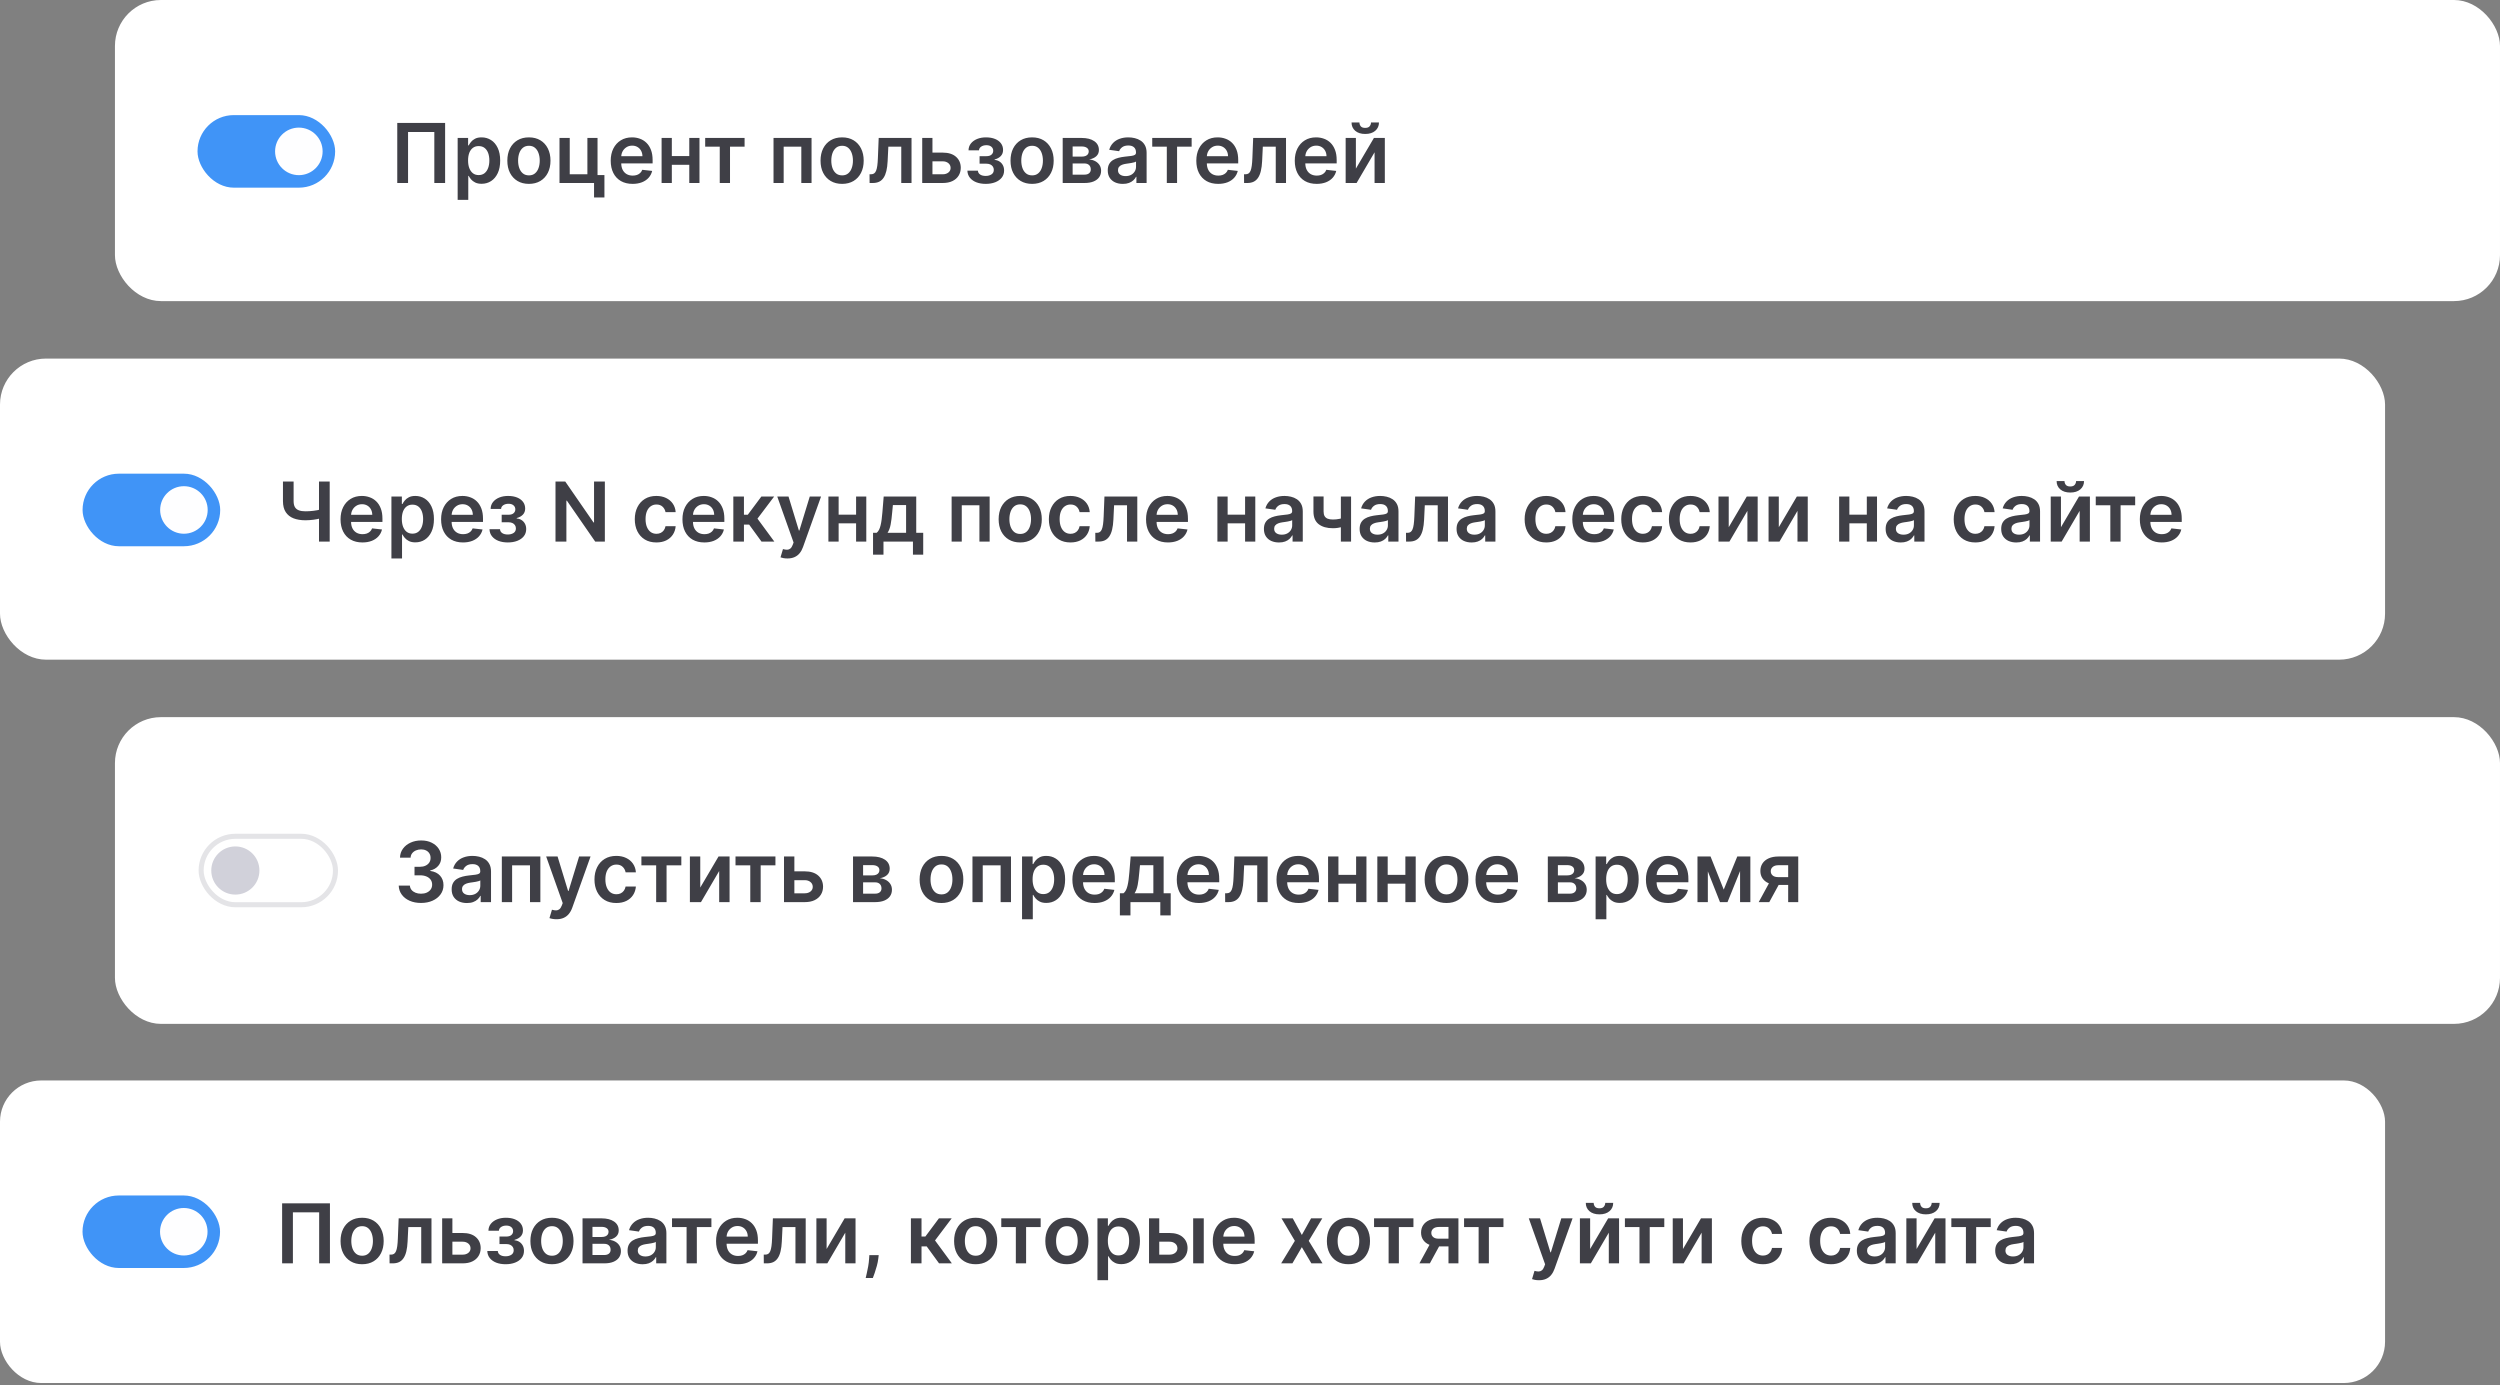 <svg width="435" height="241" viewBox="0 0 435 241" fill="none" xmlns="http://www.w3.org/2000/svg">
<rect x="0" y="0" width="435" height="241" fill="#808080" stroke="none"/>
<rect y="188" width="415" height="52.646" rx="7.179" fill="white"/>
<rect x="14.358" y="208.014" width="23.93" height="12.617" rx="6.309" fill="#4094F7"/>
<circle cx="31.979" cy="214.323" r="4.133" fill="#FEFEFF"/>
<path d="M57.41 209.381V219.823H55.534V210.951H50.965V219.823H49.089V209.381H57.41ZM63.007 219.976C62.242 219.976 61.58 219.808 61.019 219.471C60.458 219.135 60.023 218.664 59.714 218.059C59.408 217.454 59.255 216.747 59.255 215.938C59.255 215.129 59.408 214.42 59.714 213.812C60.023 213.203 60.458 212.731 61.019 212.394C61.58 212.058 62.242 211.889 63.007 211.889C63.772 211.889 64.435 212.058 64.996 212.394C65.557 212.731 65.99 213.203 66.296 213.812C66.605 214.42 66.76 215.129 66.76 215.938C66.76 216.747 66.605 217.454 66.296 218.059C65.99 218.664 65.557 219.135 64.996 219.471C64.435 219.808 63.772 219.976 63.007 219.976ZM63.017 218.497C63.432 218.497 63.779 218.383 64.058 218.156C64.336 217.924 64.544 217.615 64.68 217.228C64.819 216.84 64.889 216.408 64.889 215.933C64.889 215.453 64.819 215.02 64.68 214.632C64.544 214.242 64.336 213.93 64.058 213.699C63.779 213.468 63.432 213.353 63.017 213.353C62.593 213.353 62.239 213.468 61.957 213.699C61.678 213.93 61.469 214.242 61.33 214.632C61.194 215.02 61.126 215.453 61.126 215.933C61.126 216.408 61.194 216.84 61.33 217.228C61.469 217.615 61.678 217.924 61.957 218.156C62.239 218.383 62.593 218.497 63.017 218.497ZM67.786 219.823L67.776 218.303H68.046C68.25 218.303 68.422 218.258 68.561 218.166C68.7 218.074 68.816 217.921 68.908 217.707C68.999 217.489 69.071 217.197 69.122 216.83C69.173 216.463 69.209 216.006 69.229 215.458L69.367 211.991H75.077V219.823H73.293V213.506H71.044L70.922 216.029C70.891 216.682 70.818 217.248 70.703 217.727C70.59 218.203 70.43 218.596 70.223 218.905C70.019 219.214 69.763 219.446 69.453 219.599C69.144 219.748 68.779 219.823 68.357 219.823H67.786ZM78.185 214.541H80.495C81.494 214.541 82.267 214.784 82.814 215.27C83.362 215.756 83.637 216.393 83.64 217.182C83.637 217.695 83.511 218.151 83.263 218.548C83.018 218.946 82.661 219.259 82.192 219.486C81.727 219.711 81.161 219.823 80.495 219.823H76.936V211.991H78.715V218.309H80.495C80.896 218.309 81.225 218.207 81.484 218.003C81.742 217.795 81.871 217.53 81.871 217.207C81.871 216.867 81.742 216.59 81.484 216.376C81.225 216.162 80.896 216.055 80.495 216.055H78.185V214.541ZM84.789 217.676H86.619C86.636 217.969 86.767 218.195 87.012 218.354C87.257 218.514 87.574 218.594 87.965 218.594C88.363 218.594 88.698 218.507 88.97 218.334C89.245 218.157 89.383 217.89 89.383 217.534C89.383 217.323 89.33 217.138 89.225 216.978C89.119 216.815 88.972 216.689 88.781 216.601C88.591 216.512 88.366 216.468 88.108 216.468H86.91V215.158H88.108C88.492 215.158 88.783 215.069 88.98 214.892C89.18 214.716 89.281 214.493 89.281 214.225C89.281 213.936 89.175 213.701 88.965 213.521C88.757 213.341 88.47 213.251 88.103 213.251C87.736 213.251 87.43 213.334 87.185 213.501C86.944 213.667 86.818 213.881 86.808 214.143H84.988C84.995 213.687 85.13 213.291 85.396 212.955C85.664 212.618 86.024 212.357 86.477 212.17C86.932 211.983 87.445 211.889 88.016 211.889C88.628 211.889 89.157 211.981 89.602 212.165C90.047 212.348 90.391 212.605 90.632 212.935C90.873 213.261 90.994 213.645 90.994 214.087C90.994 214.512 90.861 214.864 90.596 215.142C90.331 215.418 89.974 215.615 89.525 215.734V215.815C89.835 215.832 90.114 215.921 90.362 216.08C90.61 216.237 90.807 216.449 90.953 216.718C91.099 216.986 91.172 217.297 91.172 217.651C91.172 218.13 91.035 218.545 90.759 218.895C90.484 219.242 90.105 219.508 89.622 219.695C89.143 219.882 88.594 219.976 87.975 219.976C87.374 219.976 86.835 219.886 86.359 219.706C85.887 219.522 85.511 219.259 85.232 218.915C84.954 218.572 84.806 218.159 84.789 217.676ZM96.042 219.976C95.277 219.976 94.614 219.808 94.053 219.471C93.492 219.135 93.057 218.664 92.748 218.059C92.442 217.454 92.289 216.747 92.289 215.938C92.289 215.129 92.442 214.42 92.748 213.812C93.057 213.203 93.492 212.731 94.053 212.394C94.614 212.058 95.277 211.889 96.042 211.889C96.806 211.889 97.469 212.058 98.03 212.394C98.591 212.731 99.024 213.203 99.33 213.812C99.64 214.42 99.794 215.129 99.794 215.938C99.794 216.747 99.64 217.454 99.33 218.059C99.024 218.664 98.591 219.135 98.03 219.471C97.469 219.808 96.806 219.976 96.042 219.976ZM96.052 218.497C96.466 218.497 96.813 218.383 97.092 218.156C97.371 217.924 97.578 217.615 97.714 217.228C97.853 216.84 97.923 216.408 97.923 215.933C97.923 215.453 97.853 215.02 97.714 214.632C97.578 214.242 97.371 213.93 97.092 213.699C96.813 213.468 96.466 213.353 96.052 213.353C95.627 213.353 95.273 213.468 94.991 213.699C94.713 213.93 94.504 214.242 94.364 214.632C94.228 215.02 94.16 215.453 94.16 215.933C94.16 216.408 94.228 216.84 94.364 217.228C94.504 217.615 94.713 217.924 94.991 218.156C95.273 218.383 95.627 218.497 96.052 218.497ZM101.361 219.823V211.991H104.649C105.577 211.991 106.31 212.177 106.847 212.547C107.387 212.918 107.658 213.434 107.658 214.097C107.658 214.536 107.505 214.894 107.199 215.173C106.896 215.448 106.483 215.633 105.96 215.729C106.371 215.763 106.731 215.866 107.041 216.04C107.353 216.213 107.598 216.441 107.775 216.723C107.952 217.005 108.04 217.33 108.04 217.697C108.04 218.128 107.926 218.504 107.699 218.824C107.474 219.14 107.146 219.386 106.714 219.563C106.286 219.736 105.766 219.823 105.154 219.823H101.361ZM103.089 218.37H105.154C105.494 218.37 105.761 218.29 105.955 218.13C106.149 217.967 106.245 217.746 106.245 217.467C106.245 217.144 106.149 216.891 105.955 216.708C105.761 216.521 105.494 216.427 105.154 216.427H103.089V218.37ZM103.089 215.234H104.685C104.937 215.234 105.153 215.198 105.333 215.127C105.513 215.052 105.651 214.949 105.746 214.816C105.841 214.68 105.888 214.519 105.888 214.332C105.888 214.063 105.778 213.852 105.557 213.699C105.34 213.546 105.037 213.47 104.649 213.47H103.089V215.234ZM111.817 219.981C111.321 219.981 110.874 219.893 110.476 219.716C110.082 219.536 109.769 219.271 109.538 218.92C109.31 218.57 109.196 218.139 109.196 217.625C109.196 217.183 109.278 216.818 109.441 216.529C109.604 216.24 109.827 216.009 110.109 215.836C110.391 215.662 110.709 215.531 111.062 215.443C111.419 215.351 111.788 215.285 112.169 215.244C112.628 215.197 113 215.154 113.285 215.117C113.571 215.076 113.778 215.015 113.907 214.933C114.04 214.848 114.106 214.717 114.106 214.541V214.51C114.106 214.126 113.992 213.829 113.765 213.618C113.537 213.407 113.209 213.302 112.781 213.302C112.329 213.302 111.97 213.4 111.705 213.597C111.443 213.795 111.266 214.027 111.175 214.296L109.451 214.051C109.587 213.575 109.811 213.178 110.124 212.858C110.437 212.535 110.819 212.294 111.271 212.134C111.723 211.971 112.223 211.889 112.77 211.889C113.148 211.889 113.523 211.934 113.897 212.022C114.271 212.11 114.613 212.256 114.922 212.46C115.231 212.661 115.48 212.935 115.666 213.281C115.857 213.628 115.952 214.061 115.952 214.581V219.823H114.178V218.747H114.116C114.004 218.965 113.846 219.169 113.642 219.359C113.442 219.546 113.189 219.697 112.883 219.813C112.58 219.925 112.225 219.981 111.817 219.981ZM112.296 218.625C112.667 218.625 112.988 218.552 113.26 218.405C113.532 218.256 113.741 218.059 113.887 217.814C114.037 217.569 114.111 217.302 114.111 217.014V216.091C114.054 216.138 113.955 216.182 113.816 216.223C113.68 216.264 113.527 216.3 113.357 216.33C113.187 216.361 113.019 216.388 112.852 216.412C112.685 216.436 112.541 216.456 112.419 216.473C112.143 216.51 111.897 216.572 111.679 216.657C111.462 216.742 111.29 216.861 111.164 217.014C111.039 217.163 110.976 217.357 110.976 217.595C110.976 217.935 111.1 218.191 111.348 218.365C111.596 218.538 111.912 218.625 112.296 218.625ZM116.931 213.506V211.991H123.784V213.506H121.25V219.823H119.465V213.506H116.931ZM128.398 219.976C127.613 219.976 126.935 219.813 126.364 219.486C125.796 219.157 125.359 218.691 125.053 218.089C124.747 217.484 124.594 216.772 124.594 215.953C124.594 215.147 124.747 214.44 125.053 213.832C125.362 213.22 125.794 212.744 126.348 212.404C126.902 212.061 127.553 211.889 128.301 211.889C128.784 211.889 129.239 211.968 129.667 212.124C130.099 212.277 130.48 212.515 130.81 212.838C131.143 213.161 131.404 213.572 131.595 214.072C131.785 214.568 131.88 215.159 131.88 215.846V216.412H125.461V215.168H130.111C130.108 214.814 130.031 214.5 129.882 214.225C129.732 213.946 129.523 213.727 129.254 213.567C128.989 213.407 128.68 213.327 128.327 213.327C127.949 213.327 127.618 213.419 127.332 213.602C127.047 213.783 126.824 214.021 126.664 214.316C126.508 214.609 126.428 214.93 126.425 215.28V216.366C126.425 216.821 126.508 217.212 126.675 217.539C126.841 217.862 127.074 218.11 127.373 218.283C127.672 218.453 128.022 218.538 128.423 218.538C128.692 218.538 128.935 218.501 129.152 218.426C129.37 218.348 129.559 218.234 129.718 218.084C129.878 217.935 129.999 217.749 130.08 217.528L131.804 217.722C131.695 218.178 131.488 218.575 131.182 218.915C130.879 219.252 130.492 219.514 130.019 219.701C129.547 219.884 129.006 219.976 128.398 219.976ZM132.901 219.823L132.891 218.303H133.161C133.365 218.303 133.537 218.258 133.676 218.166C133.816 218.074 133.931 217.921 134.023 217.707C134.115 217.489 134.186 217.197 134.237 216.83C134.288 216.463 134.324 216.006 134.344 215.458L134.482 211.991H140.192V219.823H138.408V213.506H136.159L136.037 216.029C136.006 216.682 135.933 217.248 135.818 217.727C135.706 218.203 135.546 218.596 135.338 218.905C135.135 219.214 134.878 219.446 134.569 219.599C134.259 219.748 133.894 219.823 133.472 219.823H132.901ZM143.83 217.325L146.966 211.991H148.863V219.823H147.078V214.485L143.953 219.823H142.051V211.991H143.83V217.325ZM152.895 218.395L152.828 218.956C152.781 219.384 152.696 219.819 152.573 220.261C152.454 220.707 152.329 221.116 152.196 221.49C152.063 221.864 151.956 222.158 151.875 222.372H150.631C150.678 222.165 150.743 221.883 150.824 221.526C150.909 221.169 150.991 220.768 151.069 220.323C151.147 219.877 151.2 219.425 151.227 218.966L151.263 218.395H152.895ZM158.498 219.823V211.991H160.344V215.152H161.017L163.372 211.991H165.595L162.694 215.836L165.626 219.823H163.393L161.246 216.871H160.344V219.823H158.498ZM169.766 219.976C169.001 219.976 168.338 219.808 167.778 219.471C167.217 219.135 166.782 218.664 166.472 218.059C166.166 217.454 166.013 216.747 166.013 215.938C166.013 215.129 166.166 214.42 166.472 213.812C166.782 213.203 167.217 212.731 167.778 212.394C168.338 212.058 169.001 211.889 169.766 211.889C170.531 211.889 171.194 212.058 171.755 212.394C172.315 212.731 172.749 213.203 173.055 213.812C173.364 214.42 173.519 215.129 173.519 215.938C173.519 216.747 173.364 217.454 173.055 218.059C172.749 218.664 172.315 219.135 171.755 219.471C171.194 219.808 170.531 219.976 169.766 219.976ZM169.776 218.497C170.191 218.497 170.538 218.383 170.816 218.156C171.095 217.924 171.302 217.615 171.438 217.228C171.578 216.84 171.647 216.408 171.647 215.933C171.647 215.453 171.578 215.02 171.438 214.632C171.302 214.242 171.095 213.93 170.816 213.699C170.538 213.468 170.191 213.353 169.776 213.353C169.351 213.353 168.998 213.468 168.716 213.699C168.437 213.93 168.228 214.242 168.089 214.632C167.953 215.02 167.885 215.453 167.885 215.933C167.885 216.408 167.953 216.84 168.089 217.228C168.228 217.615 168.437 217.924 168.716 218.156C168.998 218.383 169.351 218.497 169.776 218.497ZM174.222 213.506V211.991H181.075V213.506H178.541V219.823H176.756V213.506H174.222ZM185.638 219.976C184.873 219.976 184.211 219.808 183.65 219.471C183.089 219.135 182.654 218.664 182.345 218.059C182.039 217.454 181.886 216.747 181.886 215.938C181.886 215.129 182.039 214.42 182.345 213.812C182.654 213.203 183.089 212.731 183.65 212.394C184.211 212.058 184.873 211.889 185.638 211.889C186.403 211.889 187.066 212.058 187.627 212.394C188.188 212.731 188.621 213.203 188.927 213.812C189.236 214.42 189.391 215.129 189.391 215.938C189.391 216.747 189.236 217.454 188.927 218.059C188.621 218.664 188.188 219.135 187.627 219.471C187.066 219.808 186.403 219.976 185.638 219.976ZM185.648 218.497C186.063 218.497 186.41 218.383 186.689 218.156C186.967 217.924 187.175 217.615 187.311 217.228C187.45 216.84 187.52 216.408 187.52 215.933C187.52 215.453 187.45 215.02 187.311 214.632C187.175 214.242 186.967 213.93 186.689 213.699C186.41 213.468 186.063 213.353 185.648 213.353C185.224 213.353 184.87 213.468 184.588 213.699C184.309 213.93 184.1 214.242 183.961 214.632C183.825 215.02 183.757 215.453 183.757 215.933C183.757 216.408 183.825 216.84 183.961 217.228C184.1 217.615 184.309 217.924 184.588 218.156C184.87 218.383 185.224 218.497 185.648 218.497ZM190.957 222.76V211.991H192.773V213.286H192.88C192.975 213.096 193.109 212.894 193.282 212.68C193.456 212.462 193.69 212.277 193.986 212.124C194.282 211.968 194.659 211.889 195.118 211.889C195.723 211.889 196.269 212.044 196.755 212.353C197.244 212.659 197.632 213.113 197.917 213.715C198.206 214.313 198.351 215.047 198.351 215.917C198.351 216.777 198.209 217.508 197.927 218.11C197.645 218.711 197.261 219.17 196.775 219.486C196.289 219.802 195.738 219.961 195.123 219.961C194.674 219.961 194.302 219.886 194.006 219.736C193.711 219.587 193.473 219.406 193.293 219.196C193.116 218.982 192.978 218.779 192.88 218.589H192.803V222.76H190.957ZM192.767 215.907C192.767 216.414 192.839 216.857 192.982 217.238C193.128 217.619 193.337 217.916 193.609 218.13C193.884 218.341 194.217 218.446 194.608 218.446C195.016 218.446 195.358 218.337 195.633 218.12C195.908 217.899 196.116 217.598 196.255 217.217C196.398 216.833 196.469 216.397 196.469 215.907C196.469 215.421 196.399 214.989 196.26 214.612C196.121 214.235 195.913 213.939 195.638 213.725C195.363 213.511 195.019 213.404 194.608 213.404C194.214 213.404 193.879 213.507 193.604 213.715C193.328 213.922 193.119 214.213 192.977 214.587C192.837 214.96 192.767 215.401 192.767 215.907ZM201.18 214.541H203.49C204.489 214.541 205.263 214.784 205.81 215.27C206.357 215.756 206.633 216.393 206.636 217.182C206.633 217.695 206.507 218.151 206.259 218.548C206.014 218.946 205.657 219.259 205.188 219.486C204.722 219.711 204.156 219.823 203.49 219.823H199.931V211.991H201.711V218.309H203.49C203.891 218.309 204.221 218.207 204.479 218.003C204.738 217.795 204.867 217.53 204.867 217.207C204.867 216.867 204.738 216.59 204.479 216.376C204.221 216.162 203.891 216.055 203.49 216.055H201.18V214.541ZM207.61 219.823V211.991H209.455V219.823H207.61ZM214.826 219.976C214.04 219.976 213.362 219.813 212.791 219.486C212.224 219.157 211.787 218.691 211.481 218.089C211.175 217.484 211.022 216.772 211.022 215.953C211.022 215.147 211.175 214.44 211.481 213.832C211.79 213.22 212.222 212.744 212.776 212.404C213.33 212.061 213.981 211.889 214.729 211.889C215.211 211.889 215.667 211.968 216.095 212.124C216.527 212.277 216.908 212.515 217.237 212.838C217.57 213.161 217.832 213.572 218.023 214.072C218.213 214.568 218.308 215.159 218.308 215.846V216.412H211.889V215.168H216.539C216.535 214.814 216.459 214.5 216.309 214.225C216.16 213.946 215.951 213.727 215.682 213.567C215.417 213.407 215.108 213.327 214.754 213.327C214.377 213.327 214.046 213.419 213.76 213.602C213.475 213.783 213.252 214.021 213.092 214.316C212.936 214.609 212.856 214.93 212.852 215.28V216.366C212.852 216.821 212.936 217.212 213.102 217.539C213.269 217.862 213.502 218.11 213.801 218.283C214.1 218.453 214.45 218.538 214.851 218.538C215.12 218.538 215.363 218.501 215.58 218.426C215.798 218.348 215.986 218.234 216.146 218.084C216.306 217.935 216.427 217.749 216.508 217.528L218.232 217.722C218.123 218.178 217.915 218.575 217.61 218.915C217.307 219.252 216.92 219.514 216.447 219.701C215.975 219.884 215.434 219.976 214.826 219.976ZM224.94 211.991L226.521 214.882L228.127 211.991H230.08L227.719 215.907L230.12 219.823H228.178L226.521 217.003L224.879 219.823H222.921L225.307 215.907L222.982 211.991H224.94ZM234.629 219.976C233.864 219.976 233.201 219.808 232.64 219.471C232.08 219.135 231.645 218.664 231.335 218.059C231.029 217.454 230.876 216.747 230.876 215.938C230.876 215.129 231.029 214.42 231.335 213.812C231.645 213.203 232.08 212.731 232.64 212.394C233.201 212.058 233.864 211.889 234.629 211.889C235.394 211.889 236.057 212.058 236.617 212.394C237.178 212.731 237.612 213.203 237.918 213.812C238.227 214.42 238.382 215.129 238.382 215.938C238.382 216.747 238.227 217.454 237.918 218.059C237.612 218.664 237.178 219.135 236.617 219.471C236.057 219.808 235.394 219.976 234.629 219.976ZM234.639 218.497C235.054 218.497 235.401 218.383 235.679 218.156C235.958 217.924 236.165 217.615 236.301 217.228C236.441 216.84 236.51 216.408 236.51 215.933C236.51 215.453 236.441 215.02 236.301 214.632C236.165 214.242 235.958 213.93 235.679 213.699C235.401 213.468 235.054 213.353 234.639 213.353C234.214 213.353 233.861 213.468 233.579 213.699C233.3 213.93 233.091 214.242 232.952 214.632C232.816 215.02 232.748 215.453 232.748 215.933C232.748 216.408 232.816 216.84 232.952 217.228C233.091 217.615 233.3 217.924 233.579 218.156C233.861 218.383 234.214 218.497 234.639 218.497ZM239.085 213.506V211.991H245.938V213.506H243.404V219.823H241.619V213.506H239.085ZM252.037 219.823V213.49H250.365C249.94 213.49 249.614 213.589 249.386 213.786C249.158 213.983 249.046 214.228 249.049 214.52C249.046 214.813 249.153 215.054 249.371 215.244C249.588 215.435 249.899 215.53 250.304 215.53H252.618V216.876H250.304C249.678 216.876 249.138 216.777 248.682 216.58C248.227 216.383 247.877 216.104 247.632 215.744C247.387 215.384 247.265 214.962 247.265 214.479C247.265 213.976 247.389 213.54 247.637 213.169C247.889 212.795 248.245 212.506 248.708 212.302C249.173 212.095 249.726 211.991 250.365 211.991H253.766V219.823H252.037ZM246.979 219.823L249.167 215.805H250.987L248.794 219.823H246.979ZM254.747 213.506V211.991H261.6V213.506H259.066V219.823H257.281V213.506H254.747ZM267.778 222.76C267.527 222.76 267.294 222.739 267.08 222.699C266.869 222.661 266.701 222.617 266.575 222.566L267.003 221.128C267.272 221.206 267.511 221.244 267.722 221.24C267.933 221.237 268.118 221.171 268.278 221.041C268.441 220.916 268.579 220.705 268.691 220.409L268.849 219.986L266.009 211.991H267.967L269.772 217.906H269.853L271.663 211.991H273.626L270.491 220.771C270.344 221.186 270.151 221.541 269.909 221.837C269.668 222.136 269.372 222.364 269.022 222.52C268.675 222.68 268.261 222.76 267.778 222.76ZM276.683 217.325L279.819 211.991H281.715V219.823H279.931V214.485L276.805 219.823H274.903V211.991H276.683V217.325ZM279.314 209.299H280.696C280.696 209.894 280.48 210.377 280.048 210.747C279.62 211.114 279.038 211.298 278.304 211.298C277.577 211.298 276.997 211.114 276.566 210.747C276.137 210.377 275.925 209.894 275.928 209.299H277.3C277.3 209.544 277.375 209.763 277.524 209.957C277.677 210.147 277.937 210.242 278.304 210.242C278.665 210.242 278.921 210.147 279.074 209.957C279.231 209.767 279.31 209.547 279.314 209.299ZM282.734 213.506V211.991H289.586V213.506H287.052V219.823H285.268V213.506H282.734ZM292.836 217.325L295.971 211.991H297.868V219.823H296.083V214.485L292.958 219.823H291.056V211.991H292.836V217.325ZM306.741 219.976C305.959 219.976 305.288 219.804 304.727 219.461C304.169 219.118 303.739 218.643 303.437 218.038C303.138 217.43 302.988 216.73 302.988 215.938C302.988 215.142 303.141 214.44 303.447 213.832C303.753 213.22 304.185 212.744 304.742 212.404C305.303 212.061 305.966 211.889 306.731 211.889C307.366 211.889 307.929 212.007 308.418 212.241C308.911 212.472 309.304 212.8 309.596 213.225C309.889 213.647 310.055 214.14 310.096 214.704H308.332C308.26 214.326 308.09 214.012 307.822 213.761C307.557 213.506 307.202 213.378 306.756 213.378C306.379 213.378 306.048 213.48 305.762 213.684C305.476 213.885 305.254 214.174 305.094 214.551C304.938 214.928 304.86 215.38 304.86 215.907C304.86 216.441 304.938 216.9 305.094 217.284C305.25 217.664 305.47 217.958 305.752 218.166C306.037 218.37 306.372 218.472 306.756 218.472C307.028 218.472 307.271 218.421 307.485 218.319C307.703 218.213 307.885 218.062 308.031 217.865C308.177 217.668 308.277 217.428 308.332 217.146H310.096C310.052 217.7 309.889 218.191 309.606 218.62C309.324 219.044 308.94 219.378 308.454 219.619C307.968 219.857 307.397 219.976 306.741 219.976ZM318.589 219.976C317.807 219.976 317.136 219.804 316.575 219.461C316.018 219.118 315.588 218.643 315.285 218.038C314.986 217.43 314.836 216.73 314.836 215.938C314.836 215.142 314.989 214.44 315.295 213.832C315.601 213.22 316.033 212.744 316.59 212.404C317.151 212.061 317.814 211.889 318.579 211.889C319.214 211.889 319.777 212.007 320.266 212.241C320.759 212.472 321.152 212.8 321.444 213.225C321.737 213.647 321.903 214.14 321.944 214.704H320.18C320.108 214.326 319.938 214.012 319.67 213.761C319.405 213.506 319.05 213.378 318.604 213.378C318.227 213.378 317.896 213.48 317.61 213.684C317.325 213.885 317.102 214.174 316.942 214.551C316.786 214.928 316.708 215.38 316.708 215.907C316.708 216.441 316.786 216.9 316.942 217.284C317.098 217.664 317.318 217.958 317.6 218.166C317.885 218.37 318.22 218.472 318.604 218.472C318.876 218.472 319.119 218.421 319.333 218.319C319.551 218.213 319.733 218.062 319.879 217.865C320.025 217.668 320.125 217.428 320.18 217.146H321.944C321.9 217.7 321.737 218.191 321.454 218.62C321.172 219.044 320.788 219.378 320.302 219.619C319.816 219.857 319.245 219.976 318.589 219.976ZM325.713 219.981C325.217 219.981 324.77 219.893 324.372 219.716C323.978 219.536 323.665 219.271 323.434 218.92C323.206 218.57 323.092 218.139 323.092 217.625C323.092 217.183 323.174 216.818 323.337 216.529C323.5 216.24 323.723 216.009 324.005 215.836C324.287 215.662 324.605 215.531 324.959 215.443C325.315 215.351 325.684 215.285 326.065 215.244C326.524 215.197 326.896 215.154 327.182 215.117C327.467 215.076 327.674 215.015 327.804 214.933C327.936 214.848 328.002 214.717 328.002 214.541V214.51C328.002 214.126 327.889 213.829 327.661 213.618C327.433 213.407 327.105 213.302 326.677 213.302C326.225 213.302 325.866 213.4 325.601 213.597C325.339 213.795 325.162 214.027 325.071 214.296L323.347 214.051C323.483 213.575 323.708 213.178 324.02 212.858C324.333 212.535 324.716 212.294 325.168 212.134C325.62 211.971 326.119 211.889 326.667 211.889C327.044 211.889 327.42 211.934 327.793 212.022C328.167 212.11 328.509 212.256 328.818 212.46C329.128 212.661 329.376 212.935 329.563 213.281C329.753 213.628 329.848 214.061 329.848 214.581V219.823H328.074V218.747H328.013C327.9 218.965 327.742 219.169 327.538 219.359C327.338 219.546 327.085 219.697 326.779 219.813C326.476 219.925 326.121 219.981 325.713 219.981ZM326.192 218.625C326.563 218.625 326.884 218.552 327.156 218.405C327.428 218.256 327.637 218.059 327.783 217.814C327.933 217.569 328.008 217.302 328.008 217.014V216.091C327.95 216.138 327.851 216.182 327.712 216.223C327.576 216.264 327.423 216.3 327.253 216.33C327.083 216.361 326.915 216.388 326.748 216.412C326.582 216.436 326.437 216.456 326.315 216.473C326.039 216.51 325.793 216.572 325.575 216.657C325.358 216.742 325.186 216.861 325.061 217.014C324.935 217.163 324.872 217.357 324.872 217.595C324.872 217.935 324.996 218.191 325.244 218.365C325.492 218.538 325.808 218.625 326.192 218.625ZM333.484 217.325L336.619 211.991H338.516V219.823H336.731V214.485L333.606 219.823H331.704V211.991H333.484V217.325ZM336.114 209.299H337.496C337.496 209.894 337.28 210.377 336.849 210.747C336.42 211.114 335.839 211.298 335.105 211.298C334.378 211.298 333.798 211.114 333.366 210.747C332.938 210.377 332.726 209.894 332.729 209.299H334.1C334.1 209.544 334.175 209.763 334.325 209.957C334.478 210.147 334.738 210.242 335.105 210.242C335.465 210.242 335.722 210.147 335.875 209.957C336.031 209.767 336.111 209.547 336.114 209.299ZM339.534 213.506V211.991H346.387V213.506H343.853V219.823H342.068V213.506H339.534ZM349.788 219.981C349.292 219.981 348.845 219.893 348.447 219.716C348.053 219.536 347.74 219.271 347.509 218.92C347.281 218.57 347.167 218.139 347.167 217.625C347.167 217.183 347.249 216.818 347.412 216.529C347.575 216.24 347.798 216.009 348.08 215.836C348.362 215.662 348.68 215.531 349.033 215.443C349.39 215.351 349.759 215.285 350.14 215.244C350.599 215.197 350.971 215.154 351.256 215.117C351.542 215.076 351.749 215.015 351.878 214.933C352.011 214.848 352.077 214.717 352.077 214.541V214.51C352.077 214.126 351.963 213.829 351.736 213.618C351.508 213.407 351.18 213.302 350.752 213.302C350.299 213.302 349.941 213.4 349.676 213.597C349.414 213.795 349.237 214.027 349.145 214.296L347.422 214.051C347.558 213.575 347.782 213.178 348.095 212.858C348.408 212.535 348.79 212.294 349.242 212.134C349.694 211.971 350.194 211.889 350.741 211.889C351.119 211.889 351.494 211.934 351.868 212.022C352.242 212.11 352.584 212.256 352.893 212.46C353.202 212.661 353.45 212.935 353.637 213.281C353.828 213.628 353.923 214.061 353.923 214.581V219.823H352.149V218.747H352.087C351.975 218.965 351.817 219.169 351.613 219.359C351.413 219.546 351.159 219.697 350.853 219.813C350.551 219.925 350.196 219.981 349.788 219.981ZM350.267 218.625C350.638 218.625 350.959 218.552 351.231 218.405C351.503 218.256 351.712 218.059 351.858 217.814C352.007 217.569 352.082 217.302 352.082 217.014V216.091C352.024 216.138 351.926 216.182 351.787 216.223C351.651 216.264 351.498 216.3 351.328 216.33C351.158 216.361 350.989 216.388 350.823 216.412C350.656 216.436 350.512 216.456 350.389 216.473C350.114 216.51 349.868 216.572 349.65 216.657C349.433 216.742 349.261 216.861 349.135 217.014C349.009 217.163 348.947 217.357 348.947 217.595C348.947 217.935 349.071 218.191 349.319 218.365C349.567 218.538 349.883 218.625 350.267 218.625Z" fill="#3F3F46"/>
<rect x="20" y="124.784" width="415" height="53.37" rx="8" fill="white"/>
<rect x="34.997" y="145.515" width="23.377" height="11.909" rx="5.955" stroke="#E4E4E7" stroke-width="0.882"/>
<circle cx="40.951" cy="151.469" r="4.19" fill="#D1D1DA"/>
<path d="M73.258 157.114C72.514 157.114 71.853 156.986 71.274 156.731C70.698 156.476 70.243 156.122 69.909 155.667C69.575 155.212 69.397 154.686 69.377 154.09H71.32C71.337 154.376 71.432 154.626 71.604 154.84C71.777 155.05 72.006 155.214 72.292 155.331C72.578 155.448 72.898 155.506 73.253 155.506C73.632 155.506 73.968 155.441 74.261 155.31C74.554 155.176 74.783 154.99 74.949 154.752C75.114 154.514 75.195 154.24 75.192 153.93C75.195 153.609 75.112 153.327 74.944 153.082C74.775 152.838 74.53 152.646 74.21 152.508C73.892 152.371 73.51 152.302 73.062 152.302H72.126V150.823H73.062C73.431 150.823 73.753 150.76 74.029 150.632C74.308 150.505 74.526 150.326 74.685 150.095C74.844 149.86 74.921 149.59 74.918 149.283C74.921 148.983 74.854 148.723 74.716 148.503C74.582 148.279 74.39 148.105 74.142 147.981C73.898 147.857 73.61 147.794 73.279 147.794C72.955 147.794 72.655 147.853 72.38 147.97C72.104 148.087 71.882 148.255 71.713 148.472C71.544 148.685 71.454 148.94 71.444 149.237H69.599C69.613 148.644 69.783 148.124 70.111 147.676C70.441 147.224 70.882 146.873 71.434 146.621C71.985 146.366 72.604 146.239 73.289 146.239C73.996 146.239 74.609 146.371 75.129 146.637C75.653 146.899 76.058 147.252 76.344 147.696C76.63 148.141 76.773 148.632 76.773 149.169C76.777 149.766 76.601 150.265 76.246 150.668C75.894 151.072 75.433 151.335 74.861 151.459V151.542C75.605 151.645 76.175 151.921 76.572 152.369C76.971 152.813 77.169 153.367 77.166 154.028C77.166 154.621 76.997 155.152 76.659 155.62C76.325 156.085 75.864 156.451 75.274 156.716C74.689 156.981 74.016 157.114 73.258 157.114ZM81.246 157.129C80.743 157.129 80.289 157.04 79.886 156.861C79.487 156.678 79.169 156.409 78.935 156.054C78.704 155.699 78.589 155.262 78.589 154.741C78.589 154.293 78.671 153.923 78.837 153.63C79.002 153.337 79.228 153.103 79.514 152.927C79.8 152.751 80.122 152.619 80.481 152.529C80.843 152.436 81.216 152.369 81.602 152.328C82.067 152.279 82.445 152.236 82.734 152.198C83.024 152.157 83.234 152.095 83.365 152.012C83.499 151.926 83.566 151.793 83.566 151.614V151.583C83.566 151.194 83.451 150.892 83.22 150.679C82.989 150.465 82.657 150.358 82.222 150.358C81.764 150.358 81.401 150.458 81.132 150.658C80.867 150.858 80.687 151.094 80.594 151.366L78.847 151.118C78.985 150.636 79.213 150.232 79.53 149.909C79.847 149.581 80.234 149.337 80.693 149.175C81.151 149.009 81.657 148.926 82.212 148.926C82.595 148.926 82.975 148.971 83.355 149.061C83.734 149.15 84.08 149.299 84.394 149.505C84.707 149.709 84.959 149.986 85.148 150.338C85.341 150.689 85.438 151.128 85.438 151.656V156.969H83.639V155.879H83.577C83.463 156.099 83.303 156.306 83.096 156.499C82.893 156.688 82.636 156.842 82.326 156.959C82.019 157.073 81.659 157.129 81.246 157.129ZM81.731 155.755C82.107 155.755 82.433 155.68 82.708 155.532C82.984 155.381 83.196 155.181 83.344 154.933C83.496 154.685 83.572 154.414 83.572 154.121V153.186C83.513 153.234 83.413 153.279 83.272 153.32C83.134 153.361 82.979 153.398 82.807 153.429C82.634 153.46 82.464 153.487 82.295 153.511C82.126 153.535 81.98 153.556 81.856 153.573C81.576 153.611 81.327 153.673 81.106 153.759C80.885 153.846 80.712 153.966 80.584 154.121C80.457 154.273 80.393 154.469 80.393 154.71C80.393 155.055 80.519 155.315 80.77 155.491C81.022 155.667 81.342 155.755 81.731 155.755ZM87.319 156.969V149.03H94.023V156.969H92.219V150.565H89.108V156.969H87.319ZM96.826 159.947C96.571 159.947 96.335 159.926 96.118 159.884C95.904 159.847 95.734 159.802 95.606 159.75L96.04 158.292C96.312 158.372 96.555 158.41 96.769 158.406C96.983 158.403 97.171 158.336 97.332 158.205C97.498 158.077 97.637 157.863 97.751 157.564L97.911 157.135L95.032 149.03H97.017L98.847 155.026H98.93L100.765 149.03H102.755L99.576 157.931C99.428 158.351 99.231 158.711 98.987 159.011C98.742 159.314 98.442 159.545 98.087 159.704C97.736 159.866 97.315 159.947 96.826 159.947ZM107.242 157.124C106.45 157.124 105.769 156.95 105.201 156.602C104.636 156.254 104.2 155.774 103.893 155.16C103.59 154.543 103.438 153.833 103.438 153.031C103.438 152.224 103.593 151.513 103.903 150.896C104.214 150.276 104.651 149.793 105.216 149.449C105.785 149.1 106.457 148.926 107.232 148.926C107.877 148.926 108.447 149.045 108.943 149.283C109.443 149.517 109.841 149.85 110.137 150.281C110.433 150.708 110.602 151.208 110.644 151.78H108.855C108.783 151.397 108.611 151.078 108.338 150.823C108.07 150.565 107.709 150.436 107.258 150.436C106.876 150.436 106.54 150.539 106.25 150.746C105.961 150.949 105.735 151.242 105.573 151.625C105.414 152.007 105.335 152.465 105.335 153C105.335 153.541 105.414 154.006 105.573 154.395C105.731 154.781 105.954 155.079 106.24 155.289C106.529 155.496 106.869 155.599 107.258 155.599C107.534 155.599 107.78 155.548 107.997 155.444C108.218 155.338 108.402 155.184 108.55 154.984C108.698 154.785 108.8 154.542 108.855 154.256H110.644C110.599 154.817 110.433 155.315 110.147 155.749C109.861 156.18 109.472 156.518 108.979 156.762C108.486 157.004 107.908 157.124 107.242 157.124ZM111.604 150.565V149.03H118.551V150.565H115.982V156.969H114.173V150.565H111.604ZM121.845 154.436L125.023 149.03H126.946V156.969H125.137V151.557L121.969 156.969H120.041V149.03H121.845V154.436ZM127.979 150.565V149.03H134.926V150.565H132.357V156.969H130.548V150.565H127.979ZM137.682 151.614H140.024C141.037 151.614 141.821 151.861 142.375 152.353C142.93 152.846 143.209 153.492 143.213 154.292C143.209 154.812 143.082 155.274 142.83 155.677C142.582 156.08 142.22 156.397 141.745 156.628C141.273 156.856 140.699 156.969 140.024 156.969H136.416V149.03H138.22V155.434H140.024C140.43 155.434 140.764 155.331 141.026 155.124C141.288 154.914 141.419 154.645 141.419 154.318C141.419 153.973 141.288 153.692 141.026 153.475C140.764 153.258 140.43 153.149 140.024 153.149H137.682V151.614ZM148.427 156.969V149.03H151.761C152.701 149.03 153.444 149.218 153.989 149.593C154.536 149.969 154.81 150.493 154.81 151.165C154.81 151.609 154.655 151.973 154.345 152.255C154.038 152.534 153.62 152.722 153.089 152.819C153.506 152.853 153.871 152.958 154.185 153.134C154.502 153.31 154.75 153.541 154.929 153.827C155.108 154.113 155.198 154.442 155.198 154.814C155.198 155.251 155.083 155.632 154.852 155.956C154.624 156.277 154.292 156.526 153.854 156.706C153.42 156.881 152.893 156.969 152.272 156.969H148.427ZM150.179 155.496H152.272C152.617 155.496 152.888 155.415 153.084 155.253C153.28 155.088 153.379 154.864 153.379 154.581C153.379 154.254 153.28 153.997 153.084 153.811C152.888 153.622 152.617 153.527 152.272 153.527H150.179V155.496ZM150.179 152.317H151.797C152.052 152.317 152.271 152.281 152.453 152.209C152.636 152.133 152.776 152.028 152.872 151.893C152.969 151.756 153.017 151.592 153.017 151.402C153.017 151.13 152.905 150.916 152.681 150.761C152.46 150.606 152.154 150.529 151.761 150.529H150.179V152.317ZM163.816 157.124C163.041 157.124 162.369 156.954 161.8 156.613C161.231 156.271 160.79 155.794 160.477 155.181C160.167 154.567 160.012 153.851 160.012 153.031C160.012 152.21 160.167 151.492 160.477 150.875C160.79 150.258 161.231 149.779 161.8 149.438C162.369 149.097 163.041 148.926 163.816 148.926C164.591 148.926 165.263 149.097 165.832 149.438C166.4 149.779 166.84 150.258 167.15 150.875C167.463 151.492 167.62 152.21 167.62 153.031C167.62 153.851 167.463 154.567 167.15 155.181C166.84 155.794 166.4 156.271 165.832 156.613C165.263 156.954 164.591 157.124 163.816 157.124ZM163.826 155.625C164.247 155.625 164.598 155.51 164.881 155.279C165.163 155.045 165.373 154.731 165.511 154.338C165.653 153.945 165.723 153.508 165.723 153.025C165.723 152.54 165.653 152.1 165.511 151.707C165.373 151.311 165.163 150.996 164.881 150.761C164.598 150.527 164.247 150.41 163.826 150.41C163.395 150.41 163.037 150.527 162.751 150.761C162.469 150.996 162.257 151.311 162.115 151.707C161.977 152.1 161.909 152.54 161.909 153.025C161.909 153.508 161.977 153.945 162.115 154.338C162.257 154.731 162.469 155.045 162.751 155.279C163.037 155.51 163.395 155.625 163.826 155.625ZM169.208 156.969V149.03H175.912V156.969H174.108V150.565H170.997V156.969H169.208ZM177.836 159.947V149.03H179.677V150.343H179.785C179.882 150.15 180.018 149.945 180.193 149.728C180.369 149.507 180.607 149.319 180.907 149.164C181.207 149.006 181.589 148.926 182.054 148.926C182.668 148.926 183.221 149.083 183.713 149.397C184.21 149.707 184.602 150.167 184.892 150.777C185.185 151.383 185.331 152.128 185.331 153.01C185.331 153.882 185.188 154.623 184.902 155.232C184.616 155.842 184.227 156.308 183.734 156.628C183.241 156.949 182.683 157.109 182.059 157.109C181.605 157.109 181.227 157.033 180.927 156.881C180.628 156.73 180.386 156.547 180.204 156.333C180.025 156.116 179.885 155.911 179.785 155.718H179.708V159.947H177.836ZM179.671 153C179.671 153.513 179.744 153.963 179.888 154.349C180.037 154.735 180.249 155.036 180.524 155.253C180.803 155.467 181.141 155.574 181.537 155.574C181.951 155.574 182.297 155.463 182.576 155.243C182.855 155.019 183.066 154.714 183.207 154.328C183.352 153.939 183.424 153.496 183.424 153C183.424 152.507 183.353 152.069 183.212 151.687C183.071 151.304 182.861 151.004 182.581 150.787C182.302 150.57 181.954 150.462 181.537 150.462C181.138 150.462 180.798 150.567 180.519 150.777C180.24 150.987 180.028 151.282 179.883 151.661C179.742 152.04 179.671 152.486 179.671 153ZM190.448 157.124C189.652 157.124 188.965 156.959 188.386 156.628C187.811 156.294 187.368 155.822 187.058 155.212C186.748 154.598 186.593 153.877 186.593 153.046C186.593 152.229 186.748 151.513 187.058 150.896C187.371 150.276 187.809 149.793 188.371 149.449C188.932 149.1 189.592 148.926 190.35 148.926C190.84 148.926 191.301 149.006 191.736 149.164C192.173 149.319 192.559 149.561 192.893 149.888C193.231 150.215 193.496 150.632 193.689 151.139C193.882 151.642 193.979 152.241 193.979 152.938V153.511H187.471V152.25H192.185C192.182 151.892 192.104 151.573 191.953 151.294C191.801 151.011 191.589 150.789 191.317 150.627C191.048 150.465 190.735 150.384 190.376 150.384C189.994 150.384 189.658 150.477 189.368 150.663C189.079 150.846 188.853 151.087 188.691 151.387C188.533 151.683 188.452 152.009 188.448 152.364V153.465C188.448 153.926 188.533 154.323 188.701 154.654C188.87 154.981 189.106 155.232 189.41 155.408C189.713 155.581 190.068 155.667 190.474 155.667C190.747 155.667 190.993 155.629 191.213 155.553C191.434 155.474 191.625 155.358 191.787 155.207C191.949 155.055 192.072 154.867 192.154 154.643L193.901 154.84C193.791 155.301 193.581 155.705 193.271 156.049C192.964 156.39 192.571 156.656 192.092 156.845C191.613 157.031 191.065 157.124 190.448 157.124ZM194.859 159.275V155.429H195.489C195.658 155.298 195.8 155.121 195.913 154.897C196.027 154.669 196.12 154.402 196.192 154.095C196.268 153.785 196.33 153.439 196.378 153.056C196.427 152.67 196.47 152.255 196.508 151.811L196.735 149.03H202.473V155.429H203.703V159.275H201.894V156.969H196.699V159.275H194.859ZM197.412 155.429H200.684V150.539H198.358L198.234 151.811C198.165 152.652 198.074 153.372 197.96 153.971C197.846 154.571 197.664 155.057 197.412 155.429ZM208.615 157.124C207.819 157.124 207.131 156.959 206.552 156.628C205.977 156.294 205.534 155.822 205.224 155.212C204.914 154.598 204.759 153.877 204.759 153.046C204.759 152.229 204.914 151.513 205.224 150.896C205.537 150.276 205.975 149.793 206.537 149.449C207.098 149.1 207.758 148.926 208.516 148.926C209.006 148.926 209.467 149.006 209.902 149.164C210.339 149.319 210.725 149.561 211.059 149.888C211.397 150.215 211.662 150.632 211.855 151.139C212.048 151.642 212.145 152.241 212.145 152.938V153.511H205.637V152.25H210.351C210.348 151.892 210.27 151.573 210.119 151.294C209.967 151.011 209.755 150.789 209.483 150.627C209.214 150.465 208.901 150.384 208.542 150.384C208.16 150.384 207.824 150.477 207.534 150.663C207.245 150.846 207.019 151.087 206.857 151.387C206.699 151.683 206.618 152.009 206.614 152.364V153.465C206.614 153.926 206.699 154.323 206.867 154.654C207.036 154.981 207.272 155.232 207.576 155.408C207.879 155.581 208.234 155.667 208.64 155.667C208.913 155.667 209.159 155.629 209.38 155.553C209.6 155.474 209.791 155.358 209.953 155.207C210.115 155.055 210.238 154.867 210.32 154.643L212.067 154.84C211.957 155.301 211.747 155.705 211.437 156.049C211.13 156.39 210.737 156.656 210.258 156.845C209.779 157.031 209.231 157.124 208.615 157.124ZM213.18 156.969L213.17 155.429H213.444C213.65 155.429 213.824 155.382 213.966 155.289C214.107 155.196 214.224 155.041 214.317 154.824C214.41 154.604 214.482 154.307 214.534 153.935C214.586 153.563 214.622 153.099 214.643 152.545L214.782 149.03H220.571V156.969H218.762V150.565H216.483L216.359 153.124C216.328 153.785 216.254 154.359 216.137 154.845C216.023 155.327 215.861 155.725 215.651 156.039C215.444 156.352 215.184 156.587 214.87 156.742C214.557 156.893 214.186 156.969 213.759 156.969H213.18ZM225.97 157.124C225.174 157.124 224.487 156.959 223.908 156.628C223.332 156.294 222.89 155.822 222.58 155.212C222.269 154.598 222.114 153.877 222.114 153.046C222.114 152.229 222.269 151.513 222.58 150.896C222.893 150.276 223.331 149.793 223.892 149.449C224.454 149.1 225.114 148.926 225.872 148.926C226.361 148.926 226.823 149.006 227.257 149.164C227.695 149.319 228.081 149.561 228.415 149.888C228.753 150.215 229.018 150.632 229.211 151.139C229.404 151.642 229.501 152.241 229.501 152.938V153.511H222.993V152.25H227.707C227.704 151.892 227.626 151.573 227.474 151.294C227.323 151.011 227.111 150.789 226.839 150.627C226.57 150.465 226.256 150.384 225.898 150.384C225.515 150.384 225.179 150.477 224.89 150.663C224.601 150.846 224.375 151.087 224.213 151.387C224.054 151.683 223.973 152.009 223.97 152.364V153.465C223.97 153.926 224.054 154.323 224.223 154.654C224.392 154.981 224.628 155.232 224.931 155.408C225.235 155.581 225.59 155.667 225.996 155.667C226.268 155.667 226.515 155.629 226.735 155.553C226.956 155.474 227.147 155.358 227.309 155.207C227.471 155.055 227.593 154.867 227.676 154.643L229.423 154.84C229.313 155.301 229.103 155.705 228.793 156.049C228.486 156.39 228.093 156.656 227.614 156.845C227.135 157.031 226.587 157.124 225.97 157.124ZM236.537 152.224V153.759H232.309V152.224H236.537ZM232.888 149.03V156.969H231.084V149.03H232.888ZM237.762 149.03V156.969H235.963V149.03H237.762ZM245.108 152.224V153.759H240.88V152.224H245.108ZM241.459 149.03V156.969H239.655V149.03H241.459ZM246.333 149.03V156.969H244.534V149.03H246.333ZM251.689 157.124C250.914 157.124 250.242 156.954 249.673 156.613C249.105 156.271 248.664 155.794 248.35 155.181C248.04 154.567 247.885 153.851 247.885 153.031C247.885 152.21 248.04 151.492 248.35 150.875C248.664 150.258 249.105 149.779 249.673 149.438C250.242 149.097 250.914 148.926 251.689 148.926C252.465 148.926 253.137 149.097 253.705 149.438C254.274 149.779 254.713 150.258 255.023 150.875C255.337 151.492 255.494 152.21 255.494 153.031C255.494 153.851 255.337 154.567 255.023 155.181C254.713 155.794 254.274 156.271 253.705 156.613C253.137 156.954 252.465 157.124 251.689 157.124ZM251.7 155.625C252.12 155.625 252.472 155.51 252.754 155.279C253.037 155.045 253.247 154.731 253.385 154.338C253.526 153.945 253.597 153.508 253.597 153.025C253.597 152.54 253.526 152.1 253.385 151.707C253.247 151.311 253.037 150.996 252.754 150.761C252.472 150.527 252.12 150.41 251.7 150.41C251.269 150.41 250.911 150.527 250.625 150.761C250.342 150.996 250.13 151.311 249.989 151.707C249.851 152.1 249.782 152.54 249.782 153.025C249.782 153.508 249.851 153.945 249.989 154.338C250.13 154.731 250.342 155.045 250.625 155.279C250.911 155.51 251.269 155.625 251.7 155.625ZM260.597 157.124C259.801 157.124 259.113 156.959 258.534 156.628C257.959 156.294 257.516 155.822 257.206 155.212C256.896 154.598 256.741 153.877 256.741 153.046C256.741 152.229 256.896 151.513 257.206 150.896C257.519 150.276 257.957 149.793 258.519 149.449C259.08 149.1 259.74 148.926 260.498 148.926C260.988 148.926 261.449 149.006 261.884 149.164C262.321 149.319 262.707 149.561 263.041 149.888C263.379 150.215 263.645 150.632 263.837 151.139C264.03 151.642 264.127 152.241 264.127 152.938V153.511H257.619V152.25H262.333C262.33 151.892 262.252 151.573 262.101 151.294C261.949 151.011 261.737 150.789 261.465 150.627C261.196 150.465 260.883 150.384 260.524 150.384C260.142 150.384 259.806 150.477 259.516 150.663C259.227 150.846 259.001 151.087 258.839 151.387C258.681 151.683 258.6 152.009 258.596 152.364V153.465C258.596 153.926 258.681 154.323 258.85 154.654C259.018 154.981 259.254 155.232 259.558 155.408C259.861 155.581 260.216 155.667 260.622 155.667C260.895 155.667 261.141 155.629 261.362 155.553C261.582 155.474 261.773 155.358 261.935 155.207C262.097 155.055 262.22 154.867 262.302 154.643L264.049 154.84C263.939 155.301 263.729 155.705 263.419 156.049C263.112 156.39 262.719 156.656 262.24 156.845C261.761 157.031 261.213 157.124 260.597 157.124ZM269.32 156.969V149.03H272.654C273.595 149.03 274.338 149.218 274.882 149.593C275.43 149.969 275.704 150.493 275.704 151.165C275.704 151.609 275.549 151.973 275.239 152.255C274.932 152.534 274.513 152.722 273.983 152.819C274.4 152.853 274.765 152.958 275.079 153.134C275.396 153.31 275.644 153.541 275.823 153.827C276.002 154.113 276.092 154.442 276.092 154.814C276.092 155.251 275.976 155.632 275.745 155.956C275.518 156.277 275.185 156.526 274.748 156.706C274.314 156.881 273.786 156.969 273.166 156.969H269.32ZM271.073 155.496H273.166C273.511 155.496 273.781 155.415 273.978 155.253C274.174 155.088 274.272 154.864 274.272 154.581C274.272 154.254 274.174 153.997 273.978 153.811C273.781 153.622 273.511 153.527 273.166 153.527H271.073V155.496ZM271.073 152.317H272.69C272.945 152.317 273.164 152.281 273.347 152.209C273.53 152.133 273.669 152.028 273.766 151.893C273.862 151.756 273.91 151.592 273.91 151.402C273.91 151.13 273.798 150.916 273.574 150.761C273.354 150.606 273.047 150.529 272.654 150.529H271.073V152.317ZM277.636 159.947V149.03H279.476V150.343H279.584C279.681 150.15 279.817 149.945 279.993 149.728C280.169 149.507 280.406 149.319 280.706 149.164C281.006 149.006 281.388 148.926 281.854 148.926C282.467 148.926 283.02 149.083 283.513 149.397C284.009 149.707 284.402 150.167 284.691 150.777C284.984 151.383 285.131 152.128 285.131 153.01C285.131 153.882 284.988 154.623 284.702 155.232C284.416 155.842 284.026 156.308 283.534 156.628C283.041 156.949 282.483 157.109 281.859 157.109C281.404 157.109 281.027 157.033 280.727 156.881C280.427 156.73 280.186 156.547 280.003 156.333C279.824 156.116 279.684 155.911 279.584 155.718H279.507V159.947H277.636ZM279.471 153C279.471 153.513 279.543 153.963 279.688 154.349C279.836 154.735 280.048 155.036 280.324 155.253C280.603 155.467 280.94 155.574 281.337 155.574C281.75 155.574 282.097 155.463 282.376 155.243C282.655 155.019 282.865 154.714 283.006 154.328C283.151 153.939 283.223 153.496 283.223 153C283.223 152.507 283.153 152.069 283.011 151.687C282.87 151.304 282.66 151.004 282.381 150.787C282.102 150.57 281.754 150.462 281.337 150.462C280.937 150.462 280.598 150.567 280.318 150.777C280.039 150.987 279.827 151.282 279.683 151.661C279.541 152.04 279.471 152.486 279.471 153ZM290.248 157.124C289.452 157.124 288.764 156.959 288.186 156.628C287.61 156.294 287.167 155.822 286.857 155.212C286.547 154.598 286.392 153.877 286.392 153.046C286.392 152.229 286.547 151.513 286.857 150.896C287.171 150.276 287.608 149.793 288.17 149.449C288.732 149.1 289.392 148.926 290.15 148.926C290.639 148.926 291.101 149.006 291.535 149.164C291.973 149.319 292.359 149.561 292.693 149.888C293.03 150.215 293.296 150.632 293.489 151.139C293.682 151.642 293.778 152.241 293.778 152.938V153.511H287.271V152.25H291.985C291.981 151.892 291.904 151.573 291.752 151.294C291.6 151.011 291.388 150.789 291.116 150.627C290.847 150.465 290.534 150.384 290.176 150.384C289.793 150.384 289.457 150.477 289.168 150.663C288.878 150.846 288.652 151.087 288.49 151.387C288.332 151.683 288.251 152.009 288.248 152.364V153.465C288.248 153.926 288.332 154.323 288.501 154.654C288.67 154.981 288.906 155.232 289.209 155.408C289.512 155.581 289.867 155.667 290.274 155.667C290.546 155.667 290.792 155.629 291.013 155.553C291.233 155.474 291.425 155.358 291.587 155.207C291.749 155.055 291.871 154.867 291.954 154.643L293.701 154.84C293.59 155.301 293.38 155.705 293.07 156.049C292.763 156.39 292.371 156.656 291.892 156.845C291.413 157.031 290.865 157.124 290.248 157.124ZM299.93 154.793L302.287 149.03H303.797L300.587 156.969H299.279L296.142 149.03H297.635L299.93 154.793ZM297.165 149.03V156.969H295.361V149.03H297.165ZM302.773 156.969V149.03H304.562V156.969H302.773ZM311.142 156.969V150.549H309.446C309.016 150.549 308.685 150.649 308.454 150.849C308.223 151.049 308.109 151.297 308.113 151.594C308.109 151.89 308.218 152.135 308.438 152.328C308.659 152.521 308.974 152.617 309.384 152.617H311.731V153.982H309.384C308.75 153.982 308.202 153.882 307.741 153.682C307.279 153.482 306.924 153.199 306.676 152.834C306.428 152.469 306.304 152.042 306.304 151.552C306.304 151.042 306.429 150.599 306.681 150.224C306.936 149.845 307.298 149.552 307.766 149.345C308.239 149.135 308.799 149.03 309.446 149.03H312.894V156.969H311.142ZM306.014 156.969L308.232 152.896H310.077L307.854 156.969H306.014Z" fill="#3F3F46"/>
<rect y="62.392" width="415" height="52.392" rx="8" fill="white"/>
<rect x="14.368" y="82.42" width="23.947" height="12.626" rx="6.313" fill="#4094F7"/>
<circle cx="32.001" cy="88.733" r="4.136" fill="#FEFEFF"/>
<path d="M49.235 83.784H51.088V87.192C51.088 87.634 51.164 87.985 51.317 88.243C51.474 88.502 51.705 88.687 52.011 88.799C52.317 88.912 52.698 88.968 53.154 88.968C53.358 88.968 53.577 88.961 53.812 88.947C54.05 88.93 54.29 88.908 54.532 88.881C54.773 88.85 55.004 88.815 55.225 88.774C55.447 88.73 55.644 88.682 55.817 88.631V90.172C55.644 90.226 55.45 90.275 55.236 90.32C55.021 90.364 54.795 90.401 54.557 90.432C54.319 90.463 54.081 90.486 53.843 90.503C53.605 90.52 53.375 90.529 53.154 90.529C52.355 90.529 51.661 90.415 51.072 90.187C50.487 89.956 50.035 89.595 49.715 89.105C49.395 88.616 49.235 87.978 49.235 87.192V83.784ZM55.506 83.784H57.368V94.233H55.506V83.784ZM63.06 94.386C62.274 94.386 61.596 94.223 61.024 93.896C60.456 93.567 60.019 93.1 59.713 92.498C59.407 91.893 59.254 91.18 59.254 90.361C59.254 89.554 59.407 88.847 59.713 88.238C60.022 87.626 60.454 87.15 61.009 86.809C61.563 86.466 62.215 86.294 62.963 86.294C63.446 86.294 63.902 86.372 64.33 86.529C64.762 86.682 65.143 86.92 65.473 87.243C65.807 87.566 66.069 87.978 66.259 88.478C66.45 88.974 66.545 89.566 66.545 90.253V90.82H60.121V89.575H64.774C64.771 89.221 64.694 88.906 64.545 88.631C64.395 88.352 64.186 88.133 63.917 87.973C63.652 87.813 63.342 87.733 62.989 87.733C62.611 87.733 62.279 87.825 61.994 88.008C61.708 88.189 61.485 88.427 61.325 88.723C61.169 89.015 61.089 89.337 61.085 89.687V90.774C61.085 91.23 61.169 91.621 61.335 91.947C61.502 92.27 61.735 92.519 62.034 92.692C62.334 92.862 62.684 92.947 63.086 92.947C63.354 92.947 63.597 92.91 63.815 92.835C64.033 92.757 64.222 92.643 64.381 92.493C64.541 92.344 64.662 92.158 64.744 91.937L66.468 92.131C66.359 92.587 66.152 92.985 65.846 93.325C65.543 93.662 65.155 93.924 64.683 94.111C64.21 94.294 63.669 94.386 63.06 94.386ZM68.107 97.172V86.396H69.924V87.692H70.031C70.126 87.502 70.26 87.299 70.434 87.085C70.607 86.867 70.842 86.682 71.138 86.529C71.434 86.372 71.812 86.294 72.271 86.294C72.876 86.294 73.422 86.449 73.909 86.758C74.398 87.064 74.786 87.519 75.072 88.121C75.361 88.719 75.506 89.454 75.506 90.325C75.506 91.185 75.364 91.917 75.082 92.519C74.8 93.121 74.415 93.58 73.929 93.896C73.443 94.213 72.891 94.371 72.276 94.371C71.827 94.371 71.454 94.296 71.159 94.146C70.863 93.997 70.624 93.817 70.444 93.606C70.267 93.391 70.129 93.189 70.031 92.998H69.954V97.172H68.107ZM69.919 90.315C69.919 90.822 69.99 91.265 70.133 91.646C70.279 92.027 70.488 92.325 70.76 92.539C71.036 92.75 71.369 92.856 71.76 92.856C72.169 92.856 72.511 92.747 72.786 92.529C73.062 92.308 73.269 92.007 73.409 91.626C73.551 91.242 73.623 90.805 73.623 90.315C73.623 89.828 73.553 89.396 73.414 89.019C73.274 88.641 73.067 88.345 72.791 88.131C72.516 87.917 72.172 87.809 71.76 87.809C71.366 87.809 71.031 87.913 70.755 88.121C70.48 88.328 70.271 88.619 70.128 88.993C69.988 89.367 69.919 89.808 69.919 90.315ZM80.557 94.386C79.771 94.386 79.093 94.223 78.521 93.896C77.953 93.567 77.516 93.1 77.21 92.498C76.904 91.893 76.751 91.18 76.751 90.361C76.751 89.554 76.904 88.847 77.21 88.238C77.519 87.626 77.951 87.15 78.506 86.809C79.06 86.466 79.712 86.294 80.46 86.294C80.943 86.294 81.399 86.372 81.827 86.529C82.259 86.682 82.64 86.92 82.97 87.243C83.303 87.566 83.565 87.978 83.756 88.478C83.946 88.974 84.042 89.566 84.042 90.253V90.82H77.618V89.575H82.271C82.268 89.221 82.191 88.906 82.042 88.631C81.892 88.352 81.683 88.133 81.414 87.973C81.149 87.813 80.839 87.733 80.485 87.733C80.108 87.733 79.776 87.825 79.49 88.008C79.205 88.189 78.982 88.427 78.822 88.723C78.666 89.015 78.586 89.337 78.582 89.687V90.774C78.582 91.23 78.666 91.621 78.832 91.947C78.999 92.27 79.232 92.519 79.531 92.692C79.831 92.862 80.181 92.947 80.582 92.947C80.851 92.947 81.094 92.91 81.312 92.835C81.53 92.757 81.718 92.643 81.878 92.493C82.038 92.344 82.159 92.158 82.24 91.937L83.965 92.131C83.856 92.587 83.649 92.985 83.343 93.325C83.04 93.662 82.652 93.924 82.179 94.111C81.707 94.294 81.166 94.386 80.557 94.386ZM85.171 92.085H87.002C87.019 92.378 87.15 92.604 87.395 92.764C87.64 92.924 87.958 93.004 88.349 93.004C88.747 93.004 89.082 92.917 89.354 92.743C89.63 92.566 89.768 92.299 89.768 91.942C89.768 91.731 89.715 91.546 89.609 91.386C89.504 91.223 89.356 91.097 89.166 91.008C88.975 90.92 88.751 90.876 88.492 90.876H87.293V89.565H88.492C88.876 89.565 89.167 89.476 89.365 89.299C89.565 89.122 89.666 88.9 89.666 88.631C89.666 88.342 89.56 88.107 89.349 87.927C89.142 87.746 88.854 87.656 88.487 87.656C88.12 87.656 87.814 87.74 87.569 87.906C87.327 88.073 87.201 88.287 87.191 88.549H85.37C85.376 88.094 85.512 87.697 85.778 87.36C86.046 87.024 86.407 86.762 86.859 86.575C87.315 86.388 87.829 86.294 88.4 86.294C89.013 86.294 89.541 86.386 89.987 86.57C90.433 86.753 90.776 87.01 91.018 87.34C91.259 87.667 91.38 88.051 91.38 88.493C91.38 88.918 91.247 89.27 90.982 89.549C90.717 89.825 90.359 90.022 89.91 90.141V90.223C90.22 90.24 90.499 90.328 90.747 90.488C90.996 90.645 91.193 90.857 91.339 91.126C91.485 91.395 91.558 91.706 91.558 92.06C91.558 92.539 91.421 92.954 91.145 93.305C90.87 93.651 90.49 93.918 90.007 94.106C89.528 94.293 88.978 94.386 88.359 94.386C87.757 94.386 87.218 94.296 86.742 94.116C86.269 93.932 85.893 93.668 85.614 93.325C85.335 92.981 85.188 92.568 85.171 92.085ZM105.245 83.784V94.233H103.562L98.638 87.115H98.551V94.233H96.658V83.784H98.352L103.271 90.906H103.363V83.784H105.245ZM114.209 94.386C113.426 94.386 112.754 94.214 112.193 93.871C111.635 93.527 111.205 93.053 110.902 92.447C110.603 91.838 110.453 91.138 110.453 90.345C110.453 89.549 110.606 88.847 110.913 88.238C111.219 87.626 111.651 87.15 112.209 86.809C112.77 86.466 113.433 86.294 114.198 86.294C114.834 86.294 115.397 86.411 115.887 86.646C116.38 86.877 116.773 87.206 117.066 87.631C117.358 88.053 117.525 88.546 117.566 89.111H115.801C115.729 88.733 115.559 88.418 115.29 88.167C115.025 87.912 114.67 87.784 114.224 87.784C113.846 87.784 113.515 87.886 113.229 88.09C112.943 88.291 112.72 88.58 112.561 88.957C112.404 89.335 112.326 89.787 112.326 90.315C112.326 90.849 112.404 91.308 112.561 91.692C112.717 92.073 112.936 92.367 113.219 92.575C113.504 92.779 113.84 92.881 114.224 92.881C114.496 92.881 114.739 92.83 114.954 92.728C115.171 92.623 115.353 92.471 115.499 92.274C115.646 92.077 115.746 91.837 115.801 91.555H117.566C117.522 92.109 117.358 92.6 117.076 93.029C116.794 93.454 116.409 93.788 115.923 94.029C115.437 94.267 114.865 94.386 114.209 94.386ZM122.552 94.386C121.766 94.386 121.088 94.223 120.516 93.896C119.948 93.567 119.511 93.1 119.205 92.498C118.899 91.893 118.746 91.18 118.746 90.361C118.746 89.554 118.899 88.847 119.205 88.238C119.515 87.626 119.947 87.15 120.501 86.809C121.055 86.466 121.707 86.294 122.455 86.294C122.938 86.294 123.394 86.372 123.823 86.529C124.254 86.682 124.635 86.92 124.965 87.243C125.299 87.566 125.561 87.978 125.751 88.478C125.942 88.974 126.037 89.566 126.037 90.253V90.82H119.613V89.575H124.266C124.263 89.221 124.186 88.906 124.037 88.631C123.887 88.352 123.678 88.133 123.409 87.973C123.144 87.813 122.834 87.733 122.481 87.733C122.103 87.733 121.771 87.825 121.486 88.008C121.2 88.189 120.977 88.427 120.817 88.723C120.661 89.015 120.581 89.337 120.577 89.687V90.774C120.577 91.23 120.661 91.621 120.827 91.947C120.994 92.27 121.227 92.519 121.526 92.692C121.826 92.862 122.176 92.947 122.578 92.947C122.846 92.947 123.089 92.91 123.307 92.835C123.525 92.757 123.714 92.643 123.874 92.493C124.033 92.344 124.154 92.158 124.236 91.937L125.96 92.131C125.851 92.587 125.644 92.985 125.338 93.325C125.035 93.662 124.647 93.924 124.175 94.111C123.702 94.294 123.161 94.386 122.552 94.386ZM127.599 94.233V86.396H129.446V89.559H130.12L132.477 86.396H134.702L131.799 90.243L134.732 94.233H132.498L130.35 91.279H129.446V94.233H127.599ZM137.012 97.172C136.76 97.172 136.527 97.152 136.313 97.111C136.102 97.073 135.934 97.029 135.808 96.978L136.236 95.539C136.505 95.618 136.745 95.655 136.956 95.652C137.167 95.648 137.352 95.582 137.512 95.453C137.675 95.327 137.813 95.116 137.925 94.82L138.083 94.396L135.241 86.396H137.201L139.007 92.315H139.088L140.9 86.396H142.864L139.726 95.182C139.58 95.597 139.386 95.953 139.145 96.249C138.903 96.548 138.607 96.776 138.257 96.932C137.91 97.092 137.495 97.172 137.012 97.172ZM149.525 89.549V91.065H145.351V89.549H149.525ZM145.923 86.396V94.233H144.142V86.396H145.923ZM150.734 86.396V94.233H148.959V86.396H150.734ZM151.909 96.509V92.713H152.532C152.698 92.583 152.838 92.408 152.95 92.187C153.062 91.963 153.154 91.699 153.225 91.396C153.3 91.09 153.361 90.748 153.409 90.371C153.457 89.99 153.499 89.58 153.537 89.141L153.761 86.396H159.425V92.713H160.639V96.509H158.853V94.233H153.725V96.509H151.909ZM154.43 92.713H157.659V87.886H155.363L155.241 89.141C155.173 89.971 155.083 90.682 154.97 91.274C154.858 91.866 154.678 92.345 154.43 92.713ZM165.582 94.233V86.396H172.199V94.233H170.419V87.912H167.347V94.233H165.582ZM177.517 94.386C176.752 94.386 176.089 94.218 175.527 93.881C174.966 93.544 174.531 93.073 174.221 92.468C173.915 91.862 173.762 91.155 173.762 90.345C173.762 89.536 173.915 88.826 174.221 88.218C174.531 87.609 174.966 87.136 175.527 86.799C176.089 86.462 176.752 86.294 177.517 86.294C178.283 86.294 178.946 86.462 179.507 86.799C180.068 87.136 180.502 87.609 180.808 88.218C181.118 88.826 181.272 89.536 181.272 90.345C181.272 91.155 181.118 91.862 180.808 92.468C180.502 93.073 180.068 93.544 179.507 93.881C178.946 94.218 178.283 94.386 177.517 94.386ZM177.527 92.907C177.942 92.907 178.289 92.793 178.568 92.565C178.847 92.333 179.055 92.024 179.191 91.636C179.33 91.248 179.4 90.816 179.4 90.34C179.4 89.861 179.33 89.427 179.191 89.039C179.055 88.648 178.847 88.337 178.568 88.105C178.289 87.874 177.942 87.758 177.527 87.758C177.102 87.758 176.748 87.874 176.466 88.105C176.187 88.337 175.978 88.648 175.839 89.039C175.702 89.427 175.634 89.861 175.634 90.34C175.634 90.816 175.702 91.248 175.839 91.636C175.978 92.024 176.187 92.333 176.466 92.565C176.748 92.793 177.102 92.907 177.527 92.907ZM186.259 94.386C185.476 94.386 184.804 94.214 184.243 93.871C183.685 93.527 183.255 93.053 182.952 92.447C182.653 91.838 182.503 91.138 182.503 90.345C182.503 89.549 182.656 88.847 182.963 88.238C183.269 87.626 183.701 87.15 184.258 86.809C184.82 86.466 185.483 86.294 186.248 86.294C186.884 86.294 187.447 86.411 187.937 86.646C188.43 86.877 188.823 87.206 189.116 87.631C189.408 88.053 189.575 88.546 189.616 89.111H187.85C187.779 88.733 187.609 88.418 187.34 88.167C187.075 87.912 186.719 87.784 186.274 87.784C185.896 87.784 185.565 87.886 185.279 88.09C184.993 88.291 184.77 88.58 184.611 88.957C184.454 89.335 184.376 89.787 184.376 90.315C184.376 90.849 184.454 91.308 184.611 91.692C184.767 92.073 184.986 92.367 185.269 92.575C185.554 92.779 185.89 92.881 186.274 92.881C186.546 92.881 186.789 92.83 187.003 92.728C187.221 92.623 187.403 92.471 187.549 92.274C187.696 92.077 187.796 91.837 187.85 91.555H189.616C189.572 92.109 189.408 92.6 189.126 93.029C188.844 93.454 188.459 93.788 187.973 94.029C187.487 94.267 186.915 94.386 186.259 94.386ZM190.592 94.233L190.581 92.713H190.852C191.056 92.713 191.228 92.667 191.367 92.575C191.507 92.483 191.622 92.33 191.714 92.116C191.806 91.898 191.877 91.606 191.928 91.238C191.979 90.871 192.015 90.413 192.036 89.866L192.173 86.396H197.888V94.233H196.102V87.912H193.852L193.73 90.437C193.699 91.09 193.626 91.656 193.51 92.136C193.398 92.612 193.238 93.005 193.031 93.315C192.826 93.624 192.57 93.856 192.26 94.009C191.951 94.158 191.585 94.233 191.163 94.233H190.592ZM203.217 94.386C202.431 94.386 201.753 94.223 201.181 93.896C200.613 93.567 200.176 93.1 199.87 92.498C199.564 91.893 199.411 91.18 199.411 90.361C199.411 89.554 199.564 88.847 199.87 88.238C200.18 87.626 200.612 87.15 201.166 86.809C201.72 86.466 202.372 86.294 203.12 86.294C203.603 86.294 204.059 86.372 204.488 86.529C204.92 86.682 205.301 86.92 205.63 87.243C205.964 87.566 206.226 87.978 206.416 88.478C206.607 88.974 206.702 89.566 206.702 90.253V90.82H200.278V89.575H204.931C204.928 89.221 204.852 88.906 204.702 88.631C204.552 88.352 204.343 88.133 204.074 87.973C203.809 87.813 203.499 87.733 203.146 87.733C202.768 87.733 202.436 87.825 202.151 88.008C201.865 88.189 201.642 88.427 201.482 88.723C201.326 89.015 201.246 89.337 201.243 89.687V90.774C201.243 91.23 201.326 91.621 201.493 91.947C201.659 92.27 201.892 92.519 202.192 92.692C202.491 92.862 202.841 92.947 203.243 92.947C203.511 92.947 203.755 92.91 203.972 92.835C204.19 92.757 204.379 92.643 204.539 92.493C204.698 92.344 204.819 92.158 204.901 91.937L206.625 92.131C206.517 92.587 206.309 92.985 206.003 93.325C205.7 93.662 205.312 93.924 204.84 94.111C204.367 94.294 203.826 94.386 203.217 94.386ZM217.211 89.549V91.065H213.038V89.549H217.211ZM213.609 86.396V94.233H211.828V86.396H213.609ZM218.421 86.396V94.233H216.645V86.396H218.421ZM222.544 94.391C222.048 94.391 221.601 94.303 221.203 94.126C220.808 93.946 220.495 93.68 220.264 93.33C220.036 92.98 219.922 92.548 219.922 92.034C219.922 91.592 220.004 91.226 220.167 90.937C220.33 90.648 220.553 90.417 220.835 90.243C221.117 90.07 221.436 89.939 221.789 89.85C222.146 89.758 222.516 89.692 222.896 89.651C223.356 89.604 223.728 89.561 224.014 89.524C224.3 89.483 224.507 89.422 224.636 89.34C224.769 89.255 224.835 89.124 224.835 88.947V88.917C224.835 88.532 224.721 88.235 224.493 88.024C224.266 87.813 223.937 87.707 223.509 87.707C223.056 87.707 222.697 87.806 222.432 88.003C222.17 88.201 221.993 88.434 221.902 88.702L220.177 88.457C220.313 87.981 220.538 87.583 220.85 87.263C221.163 86.94 221.546 86.699 221.998 86.539C222.451 86.376 222.951 86.294 223.499 86.294C223.876 86.294 224.252 86.338 224.626 86.427C225 86.515 225.342 86.661 225.652 86.865C225.961 87.066 226.21 87.34 226.397 87.687C226.587 88.034 226.682 88.468 226.682 88.988V94.233H224.907V93.157H224.846C224.733 93.374 224.575 93.578 224.371 93.769C224.17 93.956 223.917 94.107 223.611 94.223C223.308 94.335 222.953 94.391 222.544 94.391ZM223.024 93.034C223.395 93.034 223.716 92.961 223.988 92.815C224.26 92.665 224.47 92.468 224.616 92.223C224.766 91.978 224.84 91.711 224.84 91.422V90.498C224.783 90.546 224.684 90.59 224.544 90.631C224.408 90.672 224.255 90.707 224.085 90.738C223.915 90.769 223.747 90.796 223.58 90.82C223.413 90.844 223.269 90.864 223.146 90.881C222.871 90.918 222.624 90.98 222.407 91.065C222.189 91.15 222.017 91.269 221.891 91.422C221.765 91.572 221.703 91.765 221.703 92.004C221.703 92.344 221.827 92.6 222.075 92.774C222.323 92.947 222.64 93.034 223.024 93.034ZM235.086 86.396V94.233H233.31V86.396H235.086ZM234.254 89.937V91.447C234.053 91.536 233.825 91.616 233.57 91.687C233.319 91.755 233.052 91.81 232.769 91.85C232.49 91.891 232.211 91.912 231.933 91.912C230.885 91.912 230.057 91.677 229.448 91.207C228.842 90.735 228.54 89.998 228.54 88.998V86.386H230.305V88.998C230.305 89.335 230.364 89.605 230.483 89.809C230.603 90.014 230.783 90.163 231.024 90.258C231.266 90.35 231.569 90.396 231.933 90.396C232.341 90.396 232.728 90.356 233.096 90.274C233.463 90.192 233.849 90.08 234.254 89.937ZM239.199 94.391C238.703 94.391 238.255 94.303 237.857 94.126C237.463 93.946 237.15 93.68 236.919 93.33C236.691 92.98 236.577 92.548 236.577 92.034C236.577 91.592 236.658 91.226 236.822 90.937C236.985 90.648 237.208 90.417 237.49 90.243C237.772 90.07 238.09 89.939 238.444 89.85C238.801 89.758 239.17 89.692 239.551 89.651C240.011 89.604 240.383 89.561 240.669 89.524C240.955 89.483 241.162 89.422 241.291 89.34C241.424 89.255 241.49 89.124 241.49 88.947V88.917C241.49 88.532 241.376 88.235 241.148 88.024C240.921 87.813 240.592 87.707 240.164 87.707C239.711 87.707 239.352 87.806 239.087 88.003C238.825 88.201 238.648 88.434 238.557 88.702L236.832 88.457C236.968 87.981 237.193 87.583 237.505 87.263C237.818 86.94 238.201 86.699 238.653 86.539C239.106 86.376 239.606 86.294 240.154 86.294C240.531 86.294 240.907 86.338 241.281 86.427C241.655 86.515 241.997 86.661 242.307 86.865C242.616 87.066 242.864 87.34 243.052 87.687C243.242 88.034 243.337 88.468 243.337 88.988V94.233H241.562V93.157H241.5C241.388 93.374 241.23 93.578 241.026 93.769C240.825 93.956 240.572 94.107 240.266 94.223C239.963 94.335 239.608 94.391 239.199 94.391ZM239.679 93.034C240.05 93.034 240.371 92.961 240.643 92.815C240.915 92.665 241.125 92.468 241.271 92.223C241.421 91.978 241.495 91.711 241.495 91.422V90.498C241.438 90.546 241.339 90.59 241.199 90.631C241.063 90.672 240.91 90.707 240.74 90.738C240.57 90.769 240.402 90.796 240.235 90.82C240.068 90.844 239.924 90.864 239.801 90.881C239.526 90.918 239.279 90.98 239.062 91.065C238.844 91.15 238.672 91.269 238.546 91.422C238.42 91.572 238.358 91.765 238.358 92.004C238.358 92.344 238.482 92.6 238.73 92.774C238.978 92.947 239.295 93.034 239.679 93.034ZM244.654 94.233L244.643 92.713H244.914C245.118 92.713 245.29 92.667 245.429 92.575C245.569 92.483 245.684 92.33 245.776 92.116C245.868 91.898 245.939 91.606 245.99 91.238C246.041 90.871 246.077 90.413 246.098 89.866L246.235 86.396H251.95V94.233H250.164V87.912H247.914L247.792 90.437C247.761 91.09 247.688 91.656 247.572 92.136C247.46 92.612 247.3 93.005 247.093 93.315C246.888 93.624 246.632 93.856 246.322 94.009C246.013 94.158 245.647 94.233 245.225 94.233H244.654ZM256.065 94.391C255.568 94.391 255.121 94.303 254.723 94.126C254.328 93.946 254.015 93.68 253.784 93.33C253.556 92.98 253.442 92.548 253.442 92.034C253.442 91.592 253.524 91.226 253.687 90.937C253.85 90.648 254.073 90.417 254.356 90.243C254.638 90.07 254.956 89.939 255.31 89.85C255.667 89.758 256.036 89.692 256.417 89.651C256.876 89.604 257.249 89.561 257.534 89.524C257.82 89.483 258.027 89.422 258.157 89.34C258.289 89.255 258.356 89.124 258.356 88.947V88.917C258.356 88.532 258.242 88.235 258.014 88.024C257.786 87.813 257.458 87.707 257.029 87.707C256.577 87.707 256.218 87.806 255.953 88.003C255.691 88.201 255.514 88.434 255.422 88.702L253.697 88.457C253.833 87.981 254.058 87.583 254.371 87.263C254.684 86.94 255.066 86.699 255.519 86.539C255.971 86.376 256.471 86.294 257.019 86.294C257.397 86.294 257.772 86.338 258.147 86.427C258.521 86.515 258.863 86.661 259.172 86.865C259.482 87.066 259.73 87.34 259.917 87.687C260.108 88.034 260.203 88.468 260.203 88.988V94.233H258.427V93.157H258.366C258.254 93.374 258.096 93.578 257.891 93.769C257.691 93.956 257.437 94.107 257.131 94.223C256.828 94.335 256.473 94.391 256.065 94.391ZM256.544 93.034C256.915 93.034 257.237 92.961 257.509 92.815C257.781 92.665 257.99 92.468 258.136 92.223C258.286 91.978 258.361 91.711 258.361 91.422V90.498C258.303 90.546 258.204 90.59 258.065 90.631C257.929 90.672 257.776 90.707 257.606 90.738C257.436 90.769 257.267 90.796 257.101 90.82C256.934 90.844 256.789 90.864 256.667 90.881C256.391 90.918 256.145 90.98 255.927 91.065C255.709 91.15 255.538 91.269 255.412 91.422C255.286 91.572 255.223 91.765 255.223 92.004C255.223 92.344 255.347 92.6 255.595 92.774C255.844 92.947 256.16 93.034 256.544 93.034ZM269.042 94.386C268.26 94.386 267.588 94.214 267.027 93.871C266.469 93.527 266.039 93.053 265.736 92.447C265.437 91.838 265.287 91.138 265.287 90.345C265.287 89.549 265.44 88.847 265.746 88.238C266.052 87.626 266.484 87.15 267.042 86.809C267.604 86.466 268.267 86.294 269.032 86.294C269.668 86.294 270.231 86.411 270.721 86.646C271.214 86.877 271.607 87.206 271.9 87.631C272.192 88.053 272.359 88.546 272.4 89.111H270.634C270.563 88.733 270.393 88.418 270.124 88.167C269.859 87.912 269.503 87.784 269.058 87.784C268.68 87.784 268.348 87.886 268.063 88.09C267.777 88.291 267.554 88.58 267.394 88.957C267.238 89.335 267.16 89.787 267.16 90.315C267.16 90.849 267.238 91.308 267.394 91.692C267.551 92.073 267.77 92.367 268.053 92.575C268.338 92.779 268.673 92.881 269.058 92.881C269.33 92.881 269.573 92.83 269.787 92.728C270.005 92.623 270.187 92.471 270.333 92.274C270.479 92.077 270.58 91.837 270.634 91.555H272.4C272.355 92.109 272.192 92.6 271.91 93.029C271.627 93.454 271.243 93.788 270.757 94.029C270.27 94.267 269.699 94.386 269.042 94.386ZM277.386 94.386C276.6 94.386 275.921 94.223 275.35 93.896C274.782 93.567 274.345 93.1 274.039 92.498C273.733 91.893 273.58 91.18 273.58 90.361C273.58 89.554 273.733 88.847 274.039 88.238C274.348 87.626 274.78 87.15 275.335 86.809C275.889 86.466 276.541 86.294 277.289 86.294C277.772 86.294 278.228 86.372 278.656 86.529C279.088 86.682 279.469 86.92 279.799 87.243C280.133 87.566 280.394 87.978 280.585 88.478C280.775 88.974 280.871 89.566 280.871 90.253V90.82H274.447V89.575H279.1C279.097 89.221 279.02 88.906 278.871 88.631C278.721 88.352 278.512 88.133 278.243 87.973C277.978 87.813 277.668 87.733 277.314 87.733C276.937 87.733 276.605 87.825 276.319 88.008C276.034 88.189 275.811 88.427 275.651 88.723C275.495 89.015 275.415 89.337 275.411 89.687V90.774C275.411 91.23 275.495 91.621 275.661 91.947C275.828 92.27 276.061 92.519 276.36 92.692C276.66 92.862 277.01 92.947 277.411 92.947C277.68 92.947 277.923 92.91 278.141 92.835C278.359 92.757 278.547 92.643 278.707 92.493C278.867 92.344 278.988 92.158 279.07 91.937L280.794 92.131C280.685 92.587 280.478 92.985 280.172 93.325C279.869 93.662 279.481 93.924 279.008 94.111C278.536 94.294 277.995 94.386 277.386 94.386ZM285.852 94.386C285.069 94.386 284.398 94.214 283.836 93.871C283.278 93.527 282.848 93.053 282.545 92.447C282.246 91.838 282.096 91.138 282.096 90.345C282.096 89.549 282.25 88.847 282.556 88.238C282.862 87.626 283.294 87.15 283.852 86.809C284.413 86.466 285.076 86.294 285.841 86.294C286.478 86.294 287.041 86.411 287.53 86.646C288.024 86.877 288.416 87.206 288.709 87.631C289.001 88.053 289.168 88.546 289.209 89.111H287.444C287.372 88.733 287.202 88.418 286.933 88.167C286.668 87.912 286.313 87.784 285.867 87.784C285.489 87.784 285.158 87.886 284.872 88.09C284.586 88.291 284.364 88.58 284.204 88.957C284.047 89.335 283.969 89.787 283.969 90.315C283.969 90.849 284.047 91.308 284.204 91.692C284.36 92.073 284.58 92.367 284.862 92.575C285.148 92.779 285.483 92.881 285.867 92.881C286.139 92.881 286.382 92.83 286.597 92.728C286.814 92.623 286.996 92.471 287.143 92.274C287.289 92.077 287.389 91.837 287.444 91.555H289.209C289.165 92.109 289.001 92.6 288.719 93.029C288.437 93.454 288.052 93.788 287.566 94.029C287.08 94.267 286.508 94.386 285.852 94.386ZM294.144 94.386C293.362 94.386 292.69 94.214 292.129 93.871C291.571 93.527 291.141 93.053 290.838 92.447C290.539 91.838 290.389 91.138 290.389 90.345C290.389 89.549 290.542 88.847 290.848 88.238C291.154 87.626 291.586 87.15 292.144 86.809C292.705 86.466 293.369 86.294 294.134 86.294C294.77 86.294 295.333 86.411 295.823 86.646C296.316 86.877 296.709 87.206 297.001 87.631C297.294 88.053 297.461 88.546 297.501 89.111H295.736C295.665 88.733 295.495 88.418 295.226 88.167C294.96 87.912 294.605 87.784 294.159 87.784C293.782 87.784 293.45 87.886 293.164 88.09C292.879 88.291 292.656 88.58 292.496 88.957C292.34 89.335 292.261 89.787 292.261 90.315C292.261 90.849 292.34 91.308 292.496 91.692C292.653 92.073 292.872 92.367 293.154 92.575C293.44 92.779 293.775 92.881 294.159 92.881C294.432 92.881 294.675 92.83 294.889 92.728C295.107 92.623 295.289 92.471 295.435 92.274C295.581 92.077 295.682 91.837 295.736 91.555H297.501C297.457 92.109 297.294 92.6 297.012 93.029C296.729 93.454 296.345 93.788 295.858 94.029C295.372 94.267 294.801 94.386 294.144 94.386ZM300.799 91.733L303.937 86.396H305.835V94.233H304.049V88.891L300.921 94.233H299.018V86.396H300.799V91.733ZM309.512 91.733L312.65 86.396H314.548V94.233H312.762V88.891L309.634 94.233H307.731V86.396H309.512V91.733ZM325.391 89.549V91.065H321.218V89.549H325.391ZM321.789 86.396V94.233H320.009V86.396H321.789ZM326.601 86.396V94.233H324.825V86.396H326.601ZM330.725 94.391C330.228 94.391 329.781 94.303 329.383 94.126C328.988 93.946 328.675 93.68 328.444 93.33C328.216 92.98 328.102 92.548 328.102 92.034C328.102 91.592 328.184 91.226 328.347 90.937C328.51 90.648 328.733 90.417 329.015 90.243C329.298 90.07 329.616 89.939 329.969 89.85C330.327 89.758 330.696 89.692 331.077 89.651C331.536 89.604 331.908 89.561 332.194 89.524C332.48 89.483 332.687 89.422 332.817 89.34C332.949 89.255 333.015 89.124 333.015 88.947V88.917C333.015 88.532 332.902 88.235 332.674 88.024C332.446 87.813 332.118 87.707 331.689 87.707C331.237 87.707 330.878 87.806 330.612 88.003C330.35 88.201 330.174 88.434 330.082 88.702L328.357 88.457C328.493 87.981 328.718 87.583 329.031 87.263C329.344 86.94 329.726 86.699 330.179 86.539C330.631 86.376 331.131 86.294 331.679 86.294C332.056 86.294 332.432 86.338 332.806 86.427C333.18 86.515 333.522 86.661 333.832 86.865C334.141 87.066 334.39 87.34 334.577 87.687C334.767 88.034 334.863 88.468 334.863 88.988V94.233H333.087V93.157H333.026C332.913 93.374 332.755 93.578 332.551 93.769C332.351 93.956 332.097 94.107 331.791 94.223C331.488 94.335 331.133 94.391 330.725 94.391ZM331.204 93.034C331.575 93.034 331.896 92.961 332.169 92.815C332.441 92.665 332.65 92.468 332.796 92.223C332.946 91.978 333.021 91.711 333.021 91.422V90.498C332.963 90.546 332.864 90.59 332.725 90.631C332.589 90.672 332.436 90.707 332.265 90.738C332.095 90.769 331.927 90.796 331.76 90.82C331.594 90.844 331.449 90.864 331.327 90.881C331.051 90.918 330.805 90.98 330.587 91.065C330.369 91.15 330.197 91.269 330.072 91.422C329.946 91.572 329.883 91.765 329.883 92.004C329.883 92.344 330.007 92.6 330.255 92.774C330.503 92.947 330.82 93.034 331.204 93.034ZM343.702 94.386C342.92 94.386 342.248 94.214 341.687 93.871C341.129 93.527 340.699 93.053 340.396 92.447C340.097 91.838 339.947 91.138 339.947 90.345C339.947 89.549 340.1 88.847 340.406 88.238C340.712 87.626 341.144 87.15 341.702 86.809C342.263 86.466 342.927 86.294 343.692 86.294C344.328 86.294 344.891 86.411 345.381 86.646C345.874 86.877 346.267 87.206 346.559 87.631C346.852 88.053 347.019 88.546 347.059 89.111H345.294C345.223 88.733 345.053 88.418 344.784 88.167C344.518 87.912 344.163 87.784 343.717 87.784C343.34 87.784 343.008 87.886 342.723 88.09C342.437 88.291 342.214 88.58 342.054 88.957C341.898 89.335 341.819 89.787 341.819 90.315C341.819 90.849 341.898 91.308 342.054 91.692C342.211 92.073 342.43 92.367 342.712 92.575C342.998 92.779 343.333 92.881 343.717 92.881C343.99 92.881 344.233 92.83 344.447 92.728C344.665 92.623 344.847 92.471 344.993 92.274C345.139 92.077 345.24 91.837 345.294 91.555H347.059C347.015 92.109 346.852 92.6 346.57 93.029C346.287 93.454 345.903 93.788 345.416 94.029C344.93 94.267 344.359 94.386 343.702 94.386ZM350.831 94.391C350.335 94.391 349.887 94.303 349.489 94.126C349.095 93.946 348.782 93.68 348.551 93.33C348.323 92.98 348.209 92.548 348.209 92.034C348.209 91.592 348.29 91.226 348.454 90.937C348.617 90.648 348.84 90.417 349.122 90.243C349.404 90.07 349.722 89.939 350.076 89.85C350.433 89.758 350.802 89.692 351.183 89.651C351.642 89.604 352.015 89.561 352.301 89.524C352.586 89.483 352.794 89.422 352.923 89.34C353.056 89.255 353.122 89.124 353.122 88.947V88.917C353.122 88.532 353.008 88.235 352.78 88.024C352.552 87.813 352.224 87.707 351.796 87.707C351.343 87.707 350.984 87.806 350.719 88.003C350.457 88.201 350.28 88.434 350.188 88.702L348.464 88.457C348.6 87.981 348.824 87.583 349.137 87.263C349.45 86.94 349.833 86.699 350.285 86.539C350.738 86.376 351.238 86.294 351.785 86.294C352.163 86.294 352.539 86.338 352.913 86.427C353.287 86.515 353.629 86.661 353.938 86.865C354.248 87.066 354.496 87.34 354.683 87.687C354.874 88.034 354.969 88.468 354.969 88.988V94.233H353.194V93.157H353.132C353.02 93.374 352.862 93.578 352.658 93.769C352.457 93.956 352.204 94.107 351.898 94.223C351.595 94.335 351.239 94.391 350.831 94.391ZM351.311 93.034C351.682 93.034 352.003 92.961 352.275 92.815C352.547 92.665 352.756 92.468 352.903 92.223C353.052 91.978 353.127 91.711 353.127 91.422V90.498C353.069 90.546 352.971 90.59 352.831 90.631C352.695 90.672 352.542 90.707 352.372 90.738C352.202 90.769 352.034 90.796 351.867 90.82C351.7 90.844 351.556 90.864 351.433 90.881C351.158 90.918 350.911 90.98 350.693 91.065C350.476 91.15 350.304 91.269 350.178 91.422C350.052 91.572 349.989 91.765 349.989 92.004C349.989 92.344 350.114 92.6 350.362 92.774C350.61 92.947 350.926 93.034 351.311 93.034ZM358.607 91.733L361.745 86.396H363.643V94.233H361.857V88.891L358.73 94.233H356.826V86.396H358.607V91.733ZM361.24 83.702H362.623C362.623 84.297 362.407 84.78 361.975 85.151C361.546 85.519 360.964 85.702 360.23 85.702C359.502 85.702 358.922 85.519 358.49 85.151C358.061 84.78 357.849 84.297 357.852 83.702H359.224C359.224 83.947 359.299 84.166 359.449 84.36C359.602 84.551 359.862 84.646 360.23 84.646C360.59 84.646 360.847 84.551 361 84.36C361.156 84.17 361.236 83.95 361.24 83.702ZM364.662 87.912V86.396H371.52V87.912H368.984V94.233H367.198V87.912H364.662ZM376.137 94.386C375.351 94.386 374.673 94.223 374.101 93.896C373.533 93.567 373.096 93.1 372.79 92.498C372.484 91.893 372.331 91.18 372.331 90.361C372.331 89.554 372.484 88.847 372.79 88.238C373.1 87.626 373.532 87.15 374.086 86.809C374.64 86.466 375.292 86.294 376.04 86.294C376.523 86.294 376.979 86.372 377.408 86.529C377.839 86.682 378.22 86.92 378.55 87.243C378.884 87.566 379.146 87.978 379.336 88.478C379.527 88.974 379.622 89.566 379.622 90.253V90.82H373.198V89.575H377.851C377.848 89.221 377.771 88.906 377.622 88.631C377.472 88.352 377.263 88.133 376.994 87.973C376.729 87.813 376.419 87.733 376.066 87.733C375.688 87.733 375.356 87.825 375.071 88.008C374.785 88.189 374.562 88.427 374.402 88.723C374.246 89.015 374.166 89.337 374.162 89.687V90.774C374.162 91.23 374.246 91.621 374.412 91.947C374.579 92.27 374.812 92.519 375.111 92.692C375.411 92.862 375.761 92.947 376.163 92.947C376.431 92.947 376.674 92.91 376.892 92.835C377.11 92.757 377.299 92.643 377.459 92.493C377.618 92.344 377.739 92.158 377.821 91.937L379.545 92.131C379.436 92.587 379.229 92.985 378.923 93.325C378.62 93.662 378.232 93.924 377.76 94.111C377.287 94.294 376.746 94.386 376.137 94.386Z" fill="#3F3F46"/>
<rect x="20" width="415" height="52.392" rx="8" fill="white"/>
<rect x="34.368" y="20.028" width="23.947" height="12.626" rx="6.313" fill="#4094F7"/>
<circle cx="52.001" cy="26.341" r="4.136" fill="#FEFEFF"/>
<path d="M77.45 21.392V31.841H75.572V22.963H71.001V31.841H69.123V21.392H77.45ZM79.632 34.78V24.004H81.449V25.3H81.556C81.651 25.11 81.786 24.907 81.959 24.693C82.133 24.475 82.367 24.29 82.663 24.137C82.959 23.98 83.337 23.902 83.796 23.902C84.401 23.902 84.947 24.057 85.434 24.366C85.924 24.672 86.311 25.127 86.597 25.729C86.886 26.327 87.031 27.062 87.031 27.933C87.031 28.794 86.89 29.525 86.607 30.127C86.325 30.729 85.941 31.188 85.454 31.504C84.968 31.821 84.417 31.979 83.801 31.979C83.352 31.979 82.98 31.904 82.684 31.754C82.388 31.605 82.15 31.424 81.969 31.214C81.793 30.999 81.655 30.797 81.556 30.606H81.48V34.78H79.632ZM81.444 27.923C81.444 28.43 81.515 28.873 81.658 29.254C81.804 29.635 82.014 29.933 82.286 30.147C82.561 30.358 82.895 30.464 83.286 30.464C83.694 30.464 84.036 30.355 84.311 30.137C84.587 29.916 84.794 29.615 84.934 29.234C85.077 28.85 85.148 28.413 85.148 27.923C85.148 27.436 85.078 27.004 84.939 26.627C84.799 26.249 84.592 25.953 84.316 25.739C84.041 25.525 83.697 25.418 83.286 25.418C82.891 25.418 82.556 25.521 82.281 25.729C82.005 25.936 81.796 26.227 81.653 26.601C81.514 26.975 81.444 27.416 81.444 27.923ZM92.031 31.994C91.266 31.994 90.602 31.826 90.041 31.489C89.48 31.152 89.044 30.681 88.735 30.076C88.429 29.47 88.276 28.763 88.276 27.953C88.276 27.144 88.429 26.434 88.735 25.826C89.044 25.217 89.48 24.744 90.041 24.407C90.602 24.07 91.266 23.902 92.031 23.902C92.796 23.902 93.46 24.07 94.021 24.407C94.582 24.744 95.016 25.217 95.322 25.826C95.631 26.434 95.786 27.144 95.786 27.953C95.786 28.763 95.631 29.47 95.322 30.076C95.016 30.681 94.582 31.152 94.021 31.489C93.46 31.826 92.796 31.994 92.031 31.994ZM92.041 30.515C92.456 30.515 92.803 30.401 93.082 30.173C93.361 29.942 93.568 29.632 93.704 29.244C93.844 28.856 93.914 28.424 93.914 27.948C93.914 27.469 93.844 27.035 93.704 26.647C93.568 26.256 93.361 25.945 93.082 25.713C92.803 25.482 92.456 25.366 92.041 25.366C91.616 25.366 91.262 25.482 90.98 25.713C90.701 25.945 90.492 26.256 90.352 26.647C90.216 27.035 90.148 27.469 90.148 27.948C90.148 28.424 90.216 28.856 90.352 29.244C90.492 29.632 90.701 29.942 90.98 30.173C91.262 30.401 91.616 30.515 92.041 30.515ZM103.971 24.004V30.464H105.17V34.362H103.364V31.841H97.354V24.004H99.135V30.326H102.206V24.004H103.971ZM110.07 31.994C109.284 31.994 108.606 31.831 108.034 31.504C107.466 31.174 107.029 30.709 106.723 30.106C106.417 29.501 106.264 28.788 106.264 27.969C106.264 27.162 106.417 26.455 106.723 25.846C107.032 25.234 107.464 24.758 108.019 24.417C108.573 24.074 109.225 23.902 109.973 23.902C110.456 23.902 110.912 23.98 111.34 24.137C111.772 24.29 112.153 24.528 112.483 24.851C112.817 25.174 113.079 25.586 113.269 26.086C113.46 26.582 113.555 27.174 113.555 27.861V28.428H107.131V27.183H111.784C111.781 26.829 111.704 26.515 111.555 26.239C111.405 25.96 111.196 25.741 110.927 25.581C110.662 25.421 110.352 25.341 109.998 25.341C109.621 25.341 109.289 25.433 109.004 25.616C108.718 25.797 108.495 26.035 108.335 26.331C108.179 26.623 108.099 26.945 108.095 27.295V28.382C108.095 28.838 108.179 29.229 108.345 29.555C108.512 29.878 108.745 30.127 109.044 30.3C109.344 30.47 109.694 30.555 110.095 30.555C110.364 30.555 110.607 30.518 110.825 30.443C111.043 30.365 111.232 30.251 111.391 30.101C111.551 29.952 111.672 29.766 111.754 29.545L113.478 29.739C113.369 30.195 113.162 30.593 112.856 30.933C112.553 31.27 112.165 31.532 111.692 31.719C111.22 31.902 110.679 31.994 110.07 31.994ZM120.5 27.157V28.673H116.327V27.157H120.5ZM116.898 24.004V31.841H115.117V24.004H116.898ZM121.709 24.004V31.841H119.934V24.004H121.709ZM122.701 25.52V24.004H129.558V25.52H127.022V31.841H125.236V25.52H122.701ZM134.593 31.841V24.004H141.21V31.841H139.429V25.52H136.358V31.841H134.593ZM146.528 31.994C145.763 31.994 145.099 31.826 144.538 31.489C143.977 31.152 143.541 30.681 143.232 30.076C142.926 29.47 142.773 28.763 142.773 27.953C142.773 27.144 142.926 26.434 143.232 25.826C143.541 25.217 143.977 24.744 144.538 24.407C145.099 24.07 145.763 23.902 146.528 23.902C147.293 23.902 147.957 24.07 148.518 24.407C149.079 24.744 149.513 25.217 149.819 25.826C150.128 26.434 150.283 27.144 150.283 27.953C150.283 28.763 150.128 29.47 149.819 30.076C149.513 30.681 149.079 31.152 148.518 31.489C147.957 31.826 147.293 31.994 146.528 31.994ZM146.538 30.515C146.953 30.515 147.3 30.401 147.579 30.173C147.858 29.942 148.065 29.632 148.201 29.244C148.341 28.856 148.411 28.424 148.411 27.948C148.411 27.469 148.341 27.035 148.201 26.647C148.065 26.256 147.858 25.945 147.579 25.713C147.3 25.482 146.953 25.366 146.538 25.366C146.113 25.366 145.759 25.482 145.477 25.713C145.198 25.945 144.989 26.256 144.849 26.647C144.713 27.035 144.645 27.469 144.645 27.948C144.645 28.424 144.713 28.856 144.849 29.244C144.989 29.632 145.198 29.942 145.477 30.173C145.759 30.401 146.113 30.515 146.538 30.515ZM151.31 31.841L151.3 30.321H151.57C151.774 30.321 151.946 30.275 152.086 30.183C152.225 30.091 152.341 29.938 152.433 29.724C152.524 29.506 152.596 29.213 152.647 28.846C152.698 28.479 152.734 28.021 152.754 27.474L152.892 24.004H158.606V31.841H156.82V25.52H154.57L154.448 28.045C154.417 28.698 154.344 29.265 154.229 29.744C154.116 30.22 153.956 30.613 153.749 30.923C153.545 31.232 153.288 31.464 152.978 31.617C152.669 31.766 152.303 31.841 151.881 31.841H151.31ZM161.716 26.555H164.027C165.027 26.555 165.801 26.799 166.349 27.285C166.897 27.771 167.172 28.409 167.175 29.198C167.172 29.712 167.046 30.168 166.798 30.566C166.553 30.964 166.196 31.276 165.726 31.504C165.26 31.729 164.694 31.841 164.027 31.841H160.466V24.004H162.247V30.326H164.027C164.429 30.326 164.759 30.224 165.017 30.02C165.276 29.812 165.405 29.547 165.405 29.224C165.405 28.884 165.276 28.606 165.017 28.392C164.759 28.178 164.429 28.071 164.027 28.071H161.716V26.555ZM168.325 29.693H170.156C170.173 29.986 170.304 30.212 170.549 30.372C170.794 30.532 171.112 30.611 171.503 30.611C171.901 30.611 172.236 30.525 172.509 30.351C172.784 30.174 172.922 29.907 172.922 29.55C172.922 29.339 172.869 29.154 172.764 28.994C172.658 28.831 172.51 28.705 172.32 28.617C172.129 28.528 171.905 28.484 171.646 28.484H170.447V27.173H171.646C172.031 27.173 172.321 27.084 172.519 26.907C172.719 26.73 172.82 26.508 172.82 26.239C172.82 25.95 172.714 25.715 172.503 25.535C172.296 25.355 172.009 25.264 171.641 25.264C171.274 25.264 170.968 25.348 170.723 25.514C170.481 25.681 170.355 25.895 170.345 26.157H168.524C168.531 25.701 168.667 25.305 168.932 24.968C169.201 24.632 169.561 24.37 170.014 24.183C170.469 23.996 170.983 23.902 171.554 23.902C172.167 23.902 172.696 23.994 173.141 24.178C173.587 24.361 173.93 24.618 174.172 24.948C174.413 25.275 174.534 25.659 174.534 26.101C174.534 26.526 174.401 26.878 174.136 27.157C173.871 27.433 173.514 27.63 173.065 27.749V27.831C173.374 27.848 173.653 27.936 173.901 28.096C174.15 28.253 174.347 28.465 174.493 28.734C174.64 29.003 174.713 29.314 174.713 29.668C174.713 30.147 174.575 30.562 174.299 30.913C174.024 31.259 173.645 31.526 173.162 31.714C172.682 31.901 172.133 31.994 171.514 31.994C170.912 31.994 170.372 31.904 169.896 31.724C169.423 31.54 169.048 31.276 168.769 30.933C168.49 30.589 168.342 30.176 168.325 29.693ZM179.585 31.994C178.82 31.994 178.157 31.826 177.595 31.489C177.034 31.152 176.599 30.681 176.289 30.076C175.983 29.47 175.83 28.763 175.83 27.953C175.83 27.144 175.983 26.434 176.289 25.826C176.599 25.217 177.034 24.744 177.595 24.407C178.157 24.07 178.82 23.902 179.585 23.902C180.351 23.902 181.014 24.07 181.575 24.407C182.136 24.744 182.57 25.217 182.876 25.826C183.186 26.434 183.341 27.144 183.341 27.953C183.341 28.763 183.186 29.47 182.876 30.076C182.57 30.681 182.136 31.152 181.575 31.489C181.014 31.826 180.351 31.994 179.585 31.994ZM179.596 30.515C180.011 30.515 180.357 30.401 180.636 30.173C180.915 29.942 181.123 29.632 181.259 29.244C181.398 28.856 181.468 28.424 181.468 27.948C181.468 27.469 181.398 27.035 181.259 26.647C181.123 26.256 180.915 25.945 180.636 25.713C180.357 25.482 180.011 25.366 179.596 25.366C179.17 25.366 178.817 25.482 178.534 25.713C178.255 25.945 178.046 26.256 177.907 26.647C177.771 27.035 177.703 27.469 177.703 27.948C177.703 28.424 177.771 28.856 177.907 29.244C178.046 29.632 178.255 29.942 178.534 30.173C178.817 30.401 179.17 30.515 179.596 30.515ZM184.908 31.841V24.004H188.199C189.128 24.004 189.861 24.189 190.398 24.56C190.939 24.931 191.21 25.448 191.21 26.111C191.21 26.55 191.056 26.909 190.75 27.188C190.448 27.463 190.034 27.649 189.51 27.744C189.922 27.778 190.283 27.882 190.592 28.055C190.905 28.229 191.15 28.457 191.327 28.739C191.504 29.021 191.592 29.346 191.592 29.714C191.592 30.145 191.478 30.521 191.25 30.841C191.026 31.157 190.698 31.404 190.266 31.581C189.837 31.754 189.317 31.841 188.704 31.841H184.908ZM186.638 30.387H188.704C189.044 30.387 189.311 30.307 189.505 30.147C189.699 29.984 189.796 29.763 189.796 29.484C189.796 29.161 189.699 28.907 189.505 28.724C189.311 28.537 189.044 28.443 188.704 28.443H186.638V30.387ZM186.638 27.249H188.235C188.487 27.249 188.703 27.213 188.883 27.142C189.063 27.067 189.201 26.963 189.296 26.831C189.391 26.695 189.439 26.533 189.439 26.346C189.439 26.077 189.328 25.866 189.107 25.713C188.89 25.56 188.587 25.484 188.199 25.484H186.638V27.249ZM195.372 31.999C194.875 31.999 194.428 31.911 194.03 31.734C193.635 31.554 193.322 31.288 193.091 30.938C192.863 30.588 192.749 30.156 192.749 29.642C192.749 29.2 192.831 28.834 192.994 28.545C193.157 28.256 193.38 28.025 193.662 27.851C193.945 27.678 194.263 27.547 194.617 27.458C194.974 27.366 195.343 27.3 195.724 27.259C196.183 27.212 196.555 27.169 196.841 27.132C197.127 27.091 197.334 27.03 197.464 26.948C197.596 26.863 197.663 26.732 197.663 26.555V26.525C197.663 26.14 197.549 25.843 197.321 25.632C197.093 25.421 196.765 25.315 196.336 25.315C195.884 25.315 195.525 25.414 195.259 25.611C194.998 25.809 194.821 26.042 194.729 26.31L193.004 26.066C193.14 25.589 193.365 25.191 193.678 24.872C193.991 24.548 194.373 24.307 194.826 24.147C195.278 23.984 195.778 23.902 196.326 23.902C196.703 23.902 197.079 23.946 197.453 24.035C197.828 24.123 198.169 24.27 198.479 24.474C198.788 24.674 199.037 24.948 199.224 25.295C199.414 25.642 199.51 26.076 199.51 26.596V31.841H197.734V30.765H197.673C197.561 30.982 197.402 31.186 197.198 31.377C196.998 31.564 196.744 31.715 196.438 31.831C196.135 31.943 195.78 31.999 195.372 31.999ZM195.851 30.642C196.222 30.642 196.543 30.569 196.816 30.423C197.088 30.273 197.297 30.076 197.443 29.831C197.593 29.586 197.668 29.319 197.668 29.03V28.106C197.61 28.154 197.511 28.198 197.372 28.239C197.236 28.28 197.083 28.316 196.913 28.346C196.742 28.377 196.574 28.404 196.407 28.428C196.241 28.452 196.096 28.472 195.974 28.489C195.698 28.526 195.452 28.588 195.234 28.673C195.016 28.758 194.844 28.877 194.719 29.03C194.593 29.18 194.53 29.373 194.53 29.611C194.53 29.952 194.654 30.209 194.902 30.382C195.151 30.555 195.467 30.642 195.851 30.642ZM200.489 25.52V24.004H207.347V25.52H204.811V31.841H203.025V25.52H200.489ZM211.964 31.994C211.178 31.994 210.5 31.831 209.928 31.504C209.36 31.174 208.923 30.709 208.617 30.106C208.311 29.501 208.158 28.788 208.158 27.969C208.158 27.162 208.311 26.455 208.617 25.846C208.927 25.234 209.359 24.758 209.913 24.417C210.467 24.074 211.119 23.902 211.867 23.902C212.35 23.902 212.806 23.98 213.235 24.137C213.667 24.29 214.048 24.528 214.378 24.851C214.711 25.174 214.973 25.586 215.163 26.086C215.354 26.582 215.449 27.174 215.449 27.861V28.428H209.025V27.183H213.678C213.675 26.829 213.599 26.515 213.449 26.239C213.299 25.96 213.09 25.741 212.821 25.581C212.556 25.421 212.246 25.341 211.893 25.341C211.515 25.341 211.184 25.433 210.898 25.616C210.612 25.797 210.389 26.035 210.229 26.331C210.073 26.623 209.993 26.945 209.99 27.295V28.382C209.99 28.838 210.073 29.229 210.24 29.555C210.406 29.878 210.639 30.127 210.939 30.3C211.238 30.47 211.588 30.555 211.99 30.555C212.258 30.555 212.502 30.518 212.719 30.443C212.937 30.365 213.126 30.251 213.286 30.101C213.445 29.952 213.566 29.766 213.648 29.545L215.372 29.739C215.264 30.195 215.056 30.593 214.75 30.933C214.447 31.27 214.059 31.532 213.587 31.719C213.114 31.902 212.573 31.994 211.964 31.994ZM216.471 31.841L216.46 30.321H216.731C216.935 30.321 217.107 30.275 217.246 30.183C217.386 30.091 217.501 29.938 217.593 29.724C217.685 29.506 217.756 29.213 217.807 28.846C217.859 28.479 217.894 28.021 217.915 27.474L218.052 24.004H223.767V31.841H221.981V25.52H219.731L219.609 28.045C219.578 28.698 219.505 29.265 219.389 29.744C219.277 30.22 219.117 30.613 218.91 30.923C218.705 31.232 218.449 31.464 218.139 31.617C217.83 31.766 217.464 31.841 217.042 31.841H216.471ZM229.096 31.994C228.31 31.994 227.632 31.831 227.06 31.504C226.492 31.174 226.055 30.709 225.749 30.106C225.443 29.501 225.29 28.788 225.29 27.969C225.29 27.162 225.443 26.455 225.749 25.846C226.059 25.234 226.491 24.758 227.045 24.417C227.6 24.074 228.251 23.902 228.999 23.902C229.482 23.902 229.938 23.98 230.367 24.137C230.799 24.29 231.18 24.528 231.51 24.851C231.843 25.174 232.105 25.586 232.295 26.086C232.486 26.582 232.581 27.174 232.581 27.861V28.428H226.157V27.183H230.811C230.807 26.829 230.731 26.515 230.581 26.239C230.431 25.96 230.222 25.741 229.953 25.581C229.688 25.421 229.379 25.341 229.025 25.341C228.647 25.341 228.316 25.433 228.03 25.616C227.744 25.797 227.521 26.035 227.361 26.331C227.205 26.623 227.125 26.945 227.122 27.295V28.382C227.122 28.838 227.205 29.229 227.372 29.555C227.538 29.878 227.771 30.127 228.071 30.3C228.37 30.47 228.72 30.555 229.122 30.555C229.39 30.555 229.634 30.518 229.851 30.443C230.069 30.365 230.258 30.251 230.418 30.101C230.578 29.952 230.698 29.766 230.78 29.545L232.504 29.739C232.396 30.195 232.188 30.593 231.882 30.933C231.579 31.27 231.191 31.532 230.719 31.719C230.246 31.902 229.705 31.994 229.096 31.994ZM235.924 29.341L239.062 24.004H240.96V31.841H239.174V26.499L236.047 31.841H234.144V24.004H235.924V29.341ZM238.557 21.31H239.94C239.94 21.905 239.724 22.388 239.292 22.759C238.863 23.127 238.281 23.31 237.547 23.31C236.819 23.31 236.239 23.127 235.807 22.759C235.378 22.388 235.166 21.905 235.169 21.31H236.542C236.542 21.555 236.616 21.774 236.766 21.968C236.919 22.159 237.179 22.254 237.547 22.254C237.907 22.254 238.164 22.159 238.317 21.968C238.474 21.778 238.554 21.558 238.557 21.31Z" fill="#3F3F46"/>
</svg>
